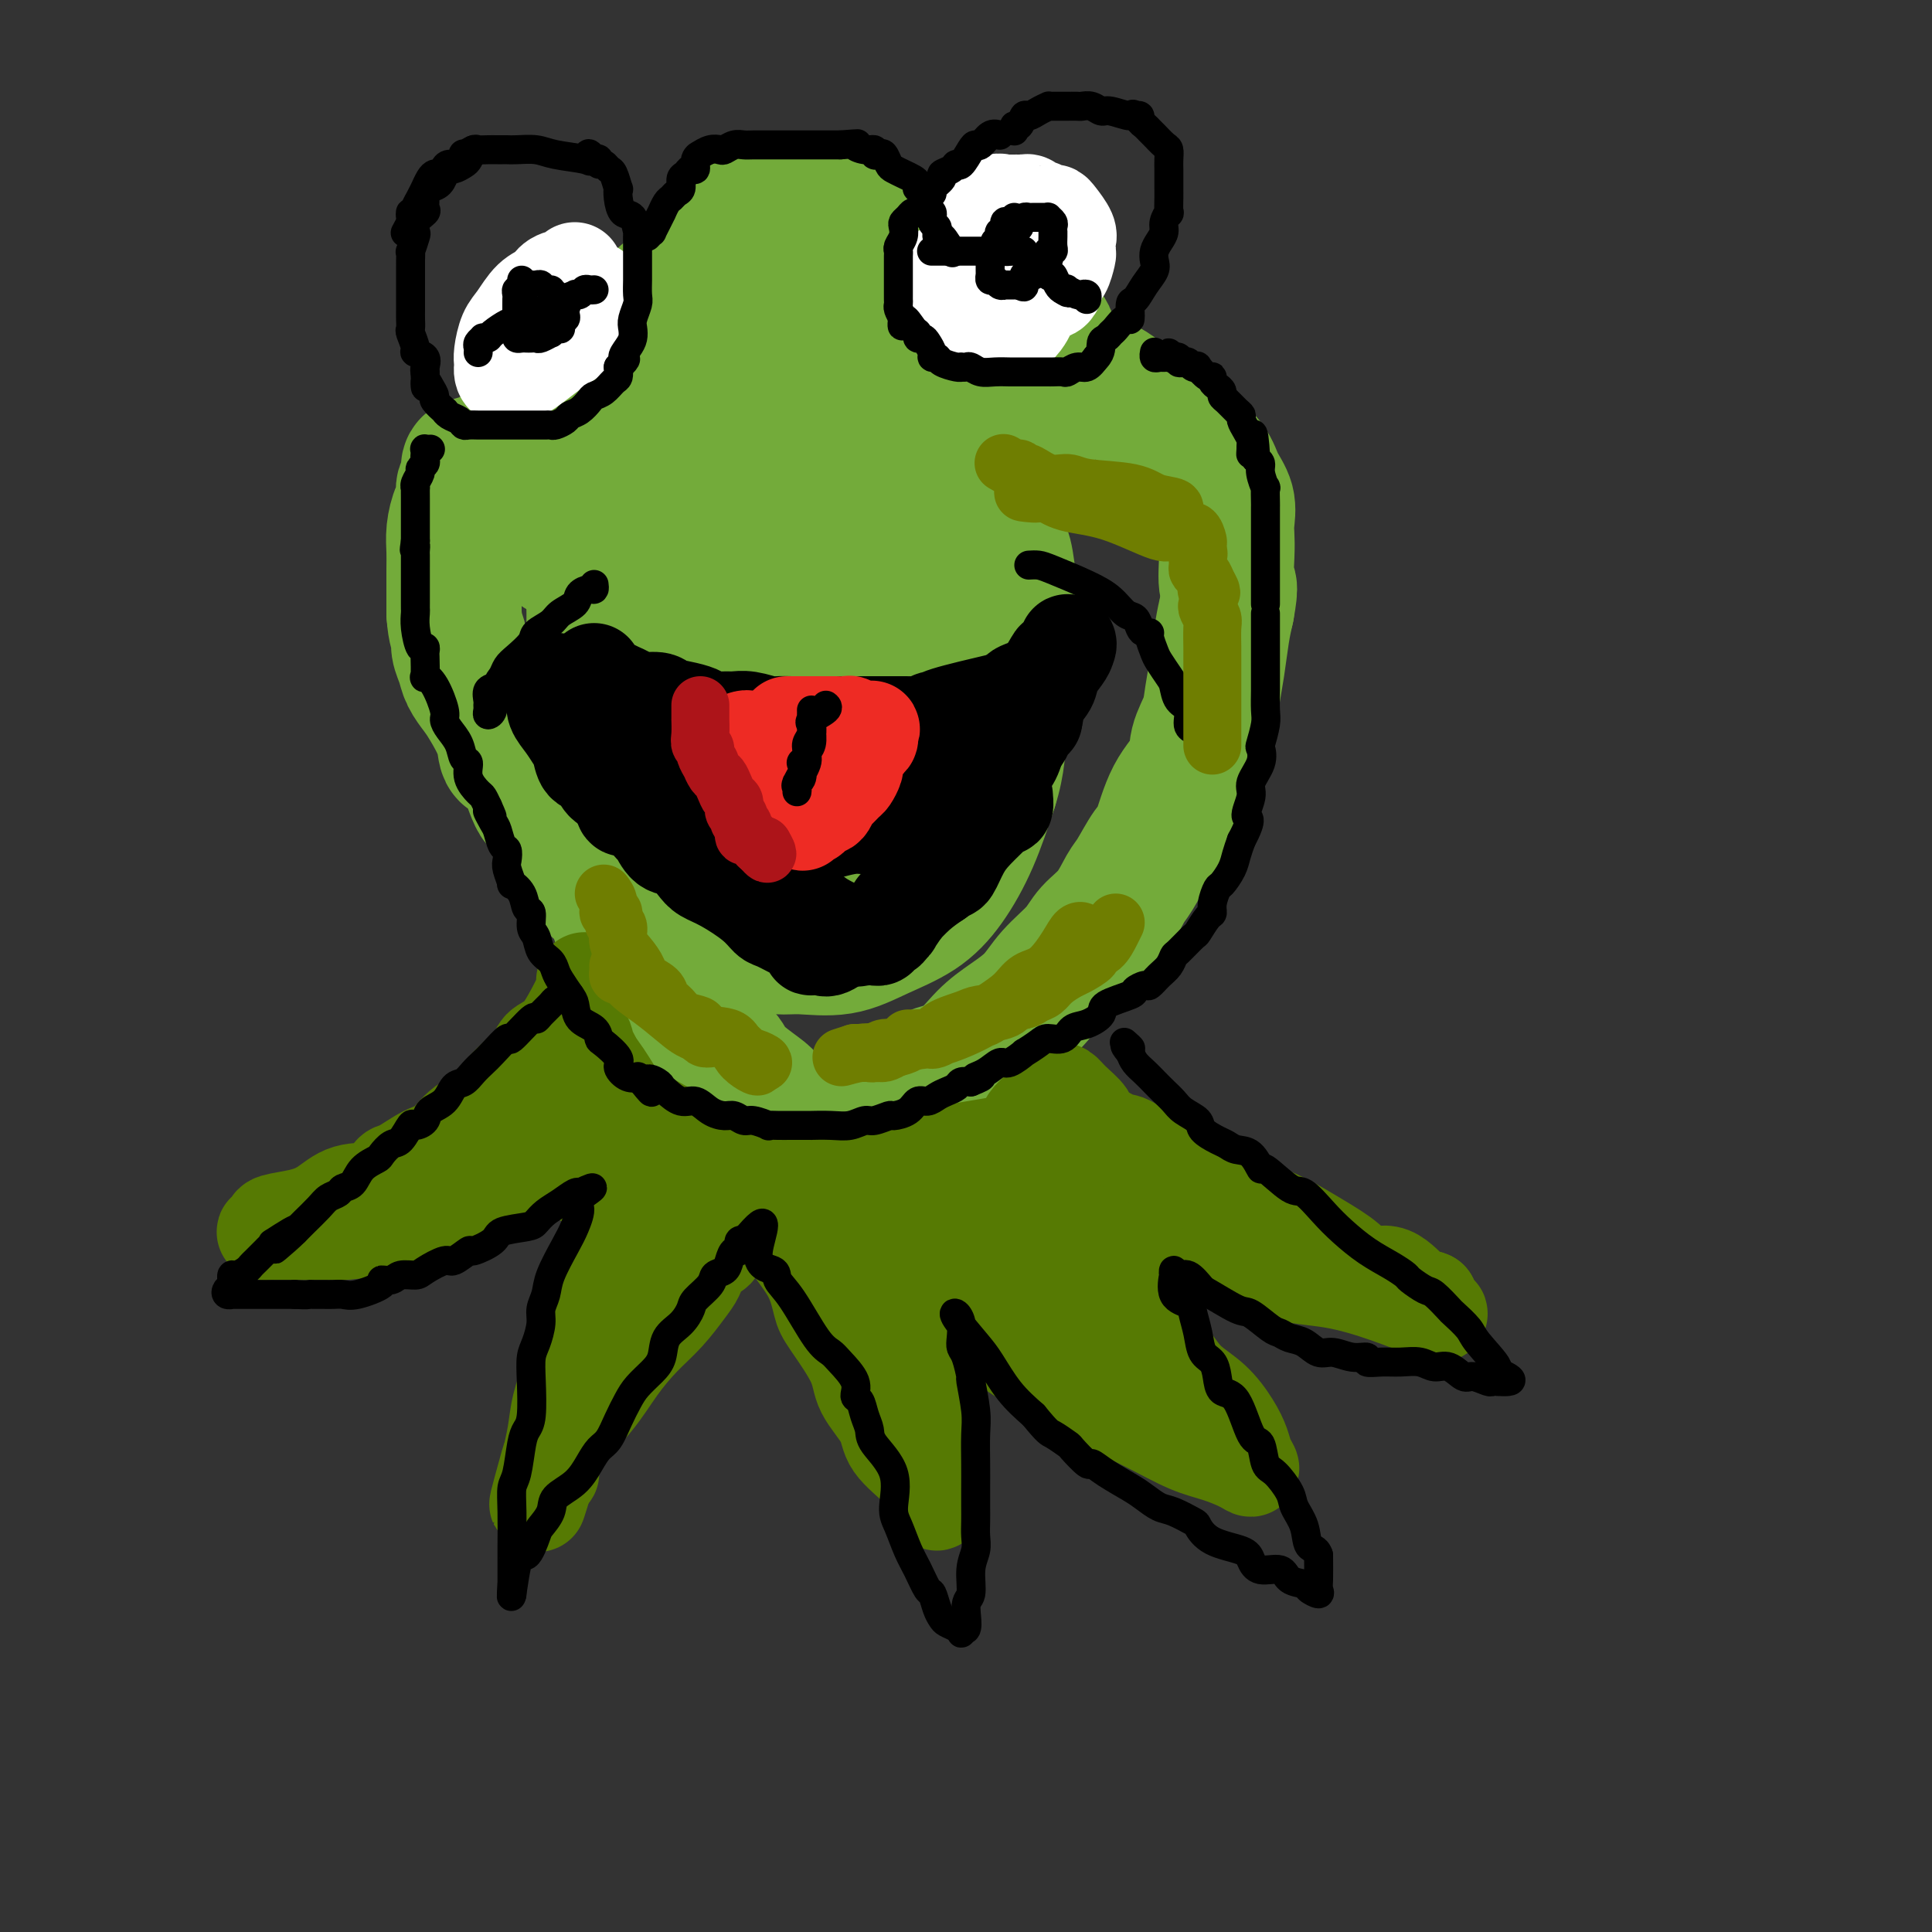 <svg viewBox='0 0 400 400' version='1.1' xmlns='http://www.w3.org/2000/svg' xmlns:xlink='http://www.w3.org/1999/xlink'><rect x="0" y="0" width="400" height="400" fill="#333333" stroke="none"/><g fill='none' stroke='#73AB3A' stroke-width='28' stroke-linecap='round' stroke-linejoin='round'><path d='M132,101c-0.248,0.005 -0.495,0.010 0,0c0.495,-0.010 1.733,-0.034 3,-1c1.267,-0.966 2.562,-2.872 4,-4c1.438,-1.128 3.019,-1.476 5,-2c1.981,-0.524 4.362,-1.224 6,-2c1.638,-0.776 2.534,-1.627 4,-2c1.466,-0.373 3.501,-0.268 5,-1c1.499,-0.732 2.463,-2.301 4,-3c1.537,-0.699 3.646,-0.527 5,-1c1.354,-0.473 1.952,-1.591 3,-2c1.048,-0.409 2.545,-0.109 4,0c1.455,0.109 2.869,0.027 4,0c1.131,-0.027 1.977,-0.000 3,0c1.023,0.000 2.221,-0.026 4,0c1.779,0.026 4.140,0.106 6,0c1.860,-0.106 3.219,-0.396 5,0c1.781,0.396 3.985,1.479 6,2c2.015,0.521 3.841,0.479 5,1c1.159,0.521 1.651,1.603 2,2c0.349,0.397 0.556,0.107 1,0c0.444,-0.107 1.127,-0.031 1,0c-0.127,0.031 -1.063,0.015 -2,0'/><path d='M210,88c1.822,0.773 -0.123,0.204 -1,0c-0.877,-0.204 -0.684,-0.044 -2,0c-1.316,0.044 -4.140,-0.028 -7,0c-2.860,0.028 -5.758,0.158 -9,0c-3.242,-0.158 -6.830,-0.603 -10,-1c-3.170,-0.397 -5.923,-0.747 -9,-1c-3.077,-0.253 -6.478,-0.408 -9,-1c-2.522,-0.592 -4.165,-1.620 -5,-2c-0.835,-0.380 -0.863,-0.110 -1,0c-0.137,0.110 -0.382,0.061 -1,0c-0.618,-0.061 -1.610,-0.134 -3,0c-1.390,0.134 -3.177,0.476 -6,1c-2.823,0.524 -6.683,1.229 -10,2c-3.317,0.771 -6.091,1.607 -9,2c-2.909,0.393 -5.952,0.344 -9,1c-3.048,0.656 -6.099,2.019 -9,3c-2.901,0.981 -5.652,1.580 -7,2c-1.348,0.420 -1.293,0.660 -2,1c-0.707,0.340 -2.175,0.781 -3,1c-0.825,0.219 -1.009,0.217 -1,1c0.009,0.783 0.209,2.351 0,3c-0.209,0.649 -0.826,0.378 -1,1c-0.174,0.622 0.097,2.135 0,3c-0.097,0.865 -0.562,1.080 -1,2c-0.438,0.920 -0.849,2.545 -1,4c-0.151,1.455 -0.040,2.740 0,4c0.040,1.260 0.011,2.495 0,4c-0.011,1.505 -0.003,3.280 0,4c0.003,0.720 0.001,0.386 0,1c-0.001,0.614 -0.000,2.175 0,3c0.000,0.825 0.000,0.912 0,1'/><path d='M94,127c0.240,3.680 0.841,4.379 1,5c0.159,0.621 -0.125,1.164 0,2c0.125,0.836 0.657,1.966 1,3c0.343,1.034 0.496,1.973 1,3c0.504,1.027 1.359,2.143 2,3c0.641,0.857 1.067,1.456 2,3c0.933,1.544 2.372,4.033 3,6c0.628,1.967 0.446,3.412 1,4c0.554,0.588 1.845,0.319 3,2c1.155,1.681 2.175,5.311 3,7c0.825,1.689 1.456,1.437 3,3c1.544,1.563 4.000,4.940 5,7c1.000,2.060 0.542,2.804 1,4c0.458,1.196 1.830,2.846 3,4c1.170,1.154 2.138,1.812 3,3c0.862,1.188 1.617,2.907 2,4c0.383,1.093 0.395,1.561 1,2c0.605,0.439 1.804,0.850 3,2c1.196,1.150 2.390,3.038 3,4c0.610,0.962 0.635,0.996 1,2c0.365,1.004 1.068,2.977 2,4c0.932,1.023 2.092,1.096 3,2c0.908,0.904 1.563,2.638 2,4c0.437,1.362 0.656,2.351 1,3c0.344,0.649 0.812,0.959 2,2c1.188,1.041 3.096,2.812 4,4c0.904,1.188 0.806,1.794 2,3c1.194,1.206 3.681,3.014 5,4c1.319,0.986 1.471,1.150 2,2c0.529,0.850 1.437,2.386 2,3c0.563,0.614 0.782,0.307 1,0'/><path d='M162,231c3.031,2.780 1.609,0.730 1,0c-0.609,-0.730 -0.406,-0.142 0,0c0.406,0.142 1.016,-0.163 2,0c0.984,0.163 2.342,0.796 3,1c0.658,0.204 0.616,-0.019 1,0c0.384,0.019 1.195,0.279 3,0c1.805,-0.279 4.603,-1.097 6,-1c1.397,0.097 1.394,1.108 3,0c1.606,-1.108 4.820,-4.337 7,-6c2.180,-1.663 3.327,-1.760 4,-2c0.673,-0.240 0.872,-0.622 2,-1c1.128,-0.378 3.185,-0.753 5,-2c1.815,-1.247 3.389,-3.365 5,-5c1.611,-1.635 3.259,-2.786 5,-4c1.741,-1.214 3.575,-2.490 5,-4c1.425,-1.510 2.441,-3.255 4,-5c1.559,-1.745 3.663,-3.490 5,-5c1.337,-1.510 1.909,-2.786 3,-4c1.091,-1.214 2.700,-2.364 4,-4c1.300,-1.636 2.289,-3.756 3,-5c0.711,-1.244 1.144,-1.612 2,-3c0.856,-1.388 2.137,-3.794 3,-5c0.863,-1.206 1.310,-1.210 2,-3c0.690,-1.790 1.624,-5.366 3,-8c1.376,-2.634 3.195,-4.326 4,-6c0.805,-1.674 0.597,-3.329 1,-5c0.403,-1.671 1.417,-3.359 2,-5c0.583,-1.641 0.733,-3.234 1,-5c0.267,-1.766 0.649,-3.706 1,-6c0.351,-2.294 0.672,-4.941 1,-7c0.328,-2.059 0.664,-3.529 1,-5'/><path d='M254,126c1.083,-5.929 0.292,-4.252 0,-5c-0.292,-0.748 -0.085,-3.922 0,-6c0.085,-2.078 0.047,-3.062 0,-4c-0.047,-0.938 -0.103,-1.830 0,-3c0.103,-1.170 0.365,-2.617 0,-4c-0.365,-1.383 -1.356,-2.701 -2,-4c-0.644,-1.299 -0.940,-2.578 -2,-4c-1.060,-1.422 -2.882,-2.987 -4,-4c-1.118,-1.013 -1.530,-1.475 -2,-2c-0.470,-0.525 -0.996,-1.114 -2,-2c-1.004,-0.886 -2.485,-2.069 -4,-3c-1.515,-0.931 -3.064,-1.610 -4,-2c-0.936,-0.390 -1.257,-0.491 -2,-1c-0.743,-0.509 -1.906,-1.428 -3,-2c-1.094,-0.572 -2.120,-0.798 -3,-1c-0.880,-0.202 -1.616,-0.380 -3,-1c-1.384,-0.620 -3.418,-1.683 -5,-2c-1.582,-0.317 -2.714,0.111 -3,0c-0.286,-0.111 0.274,-0.762 0,-1c-0.274,-0.238 -1.381,-0.064 -2,0c-0.619,0.064 -0.748,0.018 -1,0c-0.252,-0.018 -0.626,-0.009 -1,0'/><path d='M211,75c-3.244,-0.778 -2.356,-0.222 -2,0c0.356,0.222 0.178,0.111 0,0'/><path d='M106,92c1.112,-0.272 2.224,-0.543 3,-1c0.776,-0.457 1.215,-1.098 2,-2c0.785,-0.902 1.917,-2.064 3,-3c1.083,-0.936 2.117,-1.645 3,-2c0.883,-0.355 1.616,-0.355 3,-2c1.384,-1.645 3.419,-4.934 4,-6c0.581,-1.066 -0.292,0.091 1,-1c1.292,-1.091 4.748,-4.430 7,-7c2.252,-2.570 3.299,-4.372 5,-6c1.701,-1.628 4.055,-3.082 6,-5c1.945,-1.918 3.480,-4.298 5,-6c1.520,-1.702 3.024,-2.725 4,-4c0.976,-1.275 1.425,-2.803 3,-3c1.575,-0.197 4.276,0.937 4,0c-0.276,-0.937 -3.531,-3.945 5,-2c8.531,1.945 28.847,8.844 37,12c8.153,3.156 4.144,2.567 3,3c-1.144,0.433 0.577,1.886 2,3c1.423,1.114 2.550,1.890 4,3c1.450,1.110 3.225,2.555 5,4'/><path d='M215,67c2.587,2.627 2.056,2.695 2,3c-0.056,0.305 0.363,0.847 1,2c0.637,1.153 1.492,2.916 2,4c0.508,1.084 0.670,1.488 1,2c0.330,0.512 0.829,1.130 1,2c0.171,0.870 0.013,1.991 0,2c-0.013,0.009 0.120,-1.096 0,-2c-0.120,-0.904 -0.493,-1.608 -1,-2c-0.507,-0.392 -1.148,-0.473 -2,-2c-0.852,-1.527 -1.917,-4.499 -3,-6c-1.083,-1.501 -2.186,-1.530 -3,-2c-0.814,-0.470 -1.340,-1.380 -2,-2c-0.660,-0.620 -1.453,-0.951 -2,-1c-0.547,-0.049 -0.846,0.185 -1,0c-0.154,-0.185 -0.163,-0.790 -1,-1c-0.837,-0.210 -2.504,-0.026 -4,0c-1.496,0.026 -2.822,-0.106 -4,0c-1.178,0.106 -2.207,0.451 -4,1c-1.793,0.549 -4.350,1.303 -7,2c-2.650,0.697 -5.394,1.336 -8,2c-2.606,0.664 -5.074,1.353 -7,2c-1.926,0.647 -3.310,1.251 -4,2c-0.690,0.749 -0.688,1.643 -1,2c-0.312,0.357 -0.939,0.178 -2,1c-1.061,0.822 -2.555,2.644 -3,4c-0.445,1.356 0.159,2.244 0,3c-0.159,0.756 -1.079,1.378 -2,2'/><path d='M161,85c-1.418,2.637 -0.964,3.230 -1,4c-0.036,0.770 -0.563,1.716 -2,4c-1.437,2.284 -3.782,5.908 -5,8c-1.218,2.092 -1.307,2.654 -2,4c-0.693,1.346 -1.990,3.475 -3,6c-1.010,2.525 -1.735,5.447 -3,9c-1.265,3.553 -3.071,7.739 -4,11c-0.929,3.261 -0.981,5.598 -1,9c-0.019,3.402 -0.007,7.868 0,11c0.007,3.132 0.008,4.928 0,7c-0.008,2.072 -0.023,4.419 0,6c0.023,1.581 0.086,2.397 0,4c-0.086,1.603 -0.321,3.993 0,6c0.321,2.007 1.199,3.632 2,5c0.801,1.368 1.527,2.478 2,4c0.473,1.522 0.694,3.455 1,5c0.306,1.545 0.697,2.700 1,3c0.303,0.300 0.518,-0.257 1,0c0.482,0.257 1.231,1.327 2,2c0.769,0.673 1.560,0.950 2,1c0.440,0.050 0.530,-0.128 1,0c0.470,0.128 1.319,0.562 3,1c1.681,0.438 4.195,0.881 6,1c1.805,0.119 2.901,-0.085 5,0c2.099,0.085 5.201,0.460 8,0c2.799,-0.460 5.294,-1.756 8,-3c2.706,-1.244 5.622,-2.437 8,-4c2.378,-1.563 4.217,-3.498 6,-6c1.783,-2.502 3.509,-5.572 5,-9c1.491,-3.428 2.745,-7.214 4,-11'/><path d='M205,163c1.723,-5.321 1.530,-8.624 2,-12c0.470,-3.376 1.601,-6.824 2,-10c0.399,-3.176 0.065,-6.080 0,-9c-0.065,-2.920 0.138,-5.854 0,-9c-0.138,-3.146 -0.617,-6.502 -1,-8c-0.383,-1.498 -0.670,-1.136 -1,-1c-0.330,0.136 -0.702,0.047 -1,0c-0.298,-0.047 -0.523,-0.052 -1,0c-0.477,0.052 -1.208,0.160 -2,0c-0.792,-0.160 -1.647,-0.588 -5,0c-3.353,0.588 -9.206,2.191 -13,4c-3.794,1.809 -5.530,3.823 -8,5c-2.470,1.177 -5.673,1.515 -8,3c-2.327,1.485 -3.776,4.115 -5,6c-1.224,1.885 -2.222,3.025 -3,5c-0.778,1.975 -1.334,4.784 -2,7c-0.666,2.216 -1.441,3.839 -2,6c-0.559,2.161 -0.901,4.859 -1,7c-0.099,2.141 0.044,3.726 0,6c-0.044,2.274 -0.274,5.238 0,8c0.274,2.762 1.052,5.323 2,8c0.948,2.677 2.066,5.472 3,7c0.934,1.528 1.685,1.791 2,2c0.315,0.209 0.195,0.364 1,0c0.805,-0.364 2.536,-1.247 4,-2c1.464,-0.753 2.660,-1.377 4,-3c1.340,-1.623 2.822,-4.245 5,-8c2.178,-3.755 5.051,-8.644 7,-13c1.949,-4.356 2.975,-8.178 4,-12'/><path d='M188,150c3.034,-7.275 2.619,-8.961 3,-12c0.381,-3.039 1.556,-7.430 2,-11c0.444,-3.570 0.156,-6.319 0,-9c-0.156,-2.681 -0.179,-5.296 0,-8c0.179,-2.704 0.562,-5.499 0,-8c-0.562,-2.501 -2.069,-4.709 -3,-6c-0.931,-1.291 -1.287,-1.667 -2,-2c-0.713,-0.333 -1.782,-0.625 -3,-1c-1.218,-0.375 -2.585,-0.832 -4,-1c-1.415,-0.168 -2.880,-0.045 -5,0c-2.120,0.045 -4.896,0.012 -7,0c-2.104,-0.012 -3.535,-0.003 -5,0c-1.465,0.003 -2.963,-0.002 -5,0c-2.037,0.002 -4.613,0.009 -7,0c-2.387,-0.009 -4.587,-0.034 -7,0c-2.413,0.034 -5.041,0.126 -7,1c-1.959,0.874 -3.249,2.528 -4,4c-0.751,1.472 -0.961,2.761 -2,4c-1.039,1.239 -2.905,2.426 -4,4c-1.095,1.574 -1.418,3.534 -2,5c-0.582,1.466 -1.423,2.437 -2,4c-0.577,1.563 -0.889,3.716 -1,6c-0.111,2.284 -0.020,4.698 0,7c0.020,2.302 -0.032,4.494 0,7c0.032,2.506 0.146,5.328 0,8c-0.146,2.672 -0.552,5.194 1,9c1.552,3.806 5.062,8.896 7,12c1.938,3.104 2.303,4.224 3,6c0.697,1.776 1.726,4.209 3,6c1.274,1.791 2.793,2.940 4,4c1.207,1.060 2.104,2.030 3,3'/><path d='M144,182c3.793,5.370 3.277,3.294 4,3c0.723,-0.294 2.685,1.193 4,2c1.315,0.807 1.982,0.935 3,1c1.018,0.065 2.388,0.069 4,0c1.612,-0.069 3.465,-0.210 5,0c1.535,0.210 2.752,0.772 4,1c1.248,0.228 2.526,0.120 4,0c1.474,-0.120 3.142,-0.254 4,0c0.858,0.254 0.904,0.896 2,0c1.096,-0.896 3.243,-3.328 4,-3c0.757,0.328 0.126,3.417 3,-3c2.874,-6.417 9.253,-22.341 12,-30c2.747,-7.659 1.860,-7.052 2,-8c0.140,-0.948 1.306,-3.450 2,-5c0.694,-1.550 0.918,-2.148 1,-4c0.082,-1.852 0.024,-4.957 0,-8c-0.024,-3.043 -0.014,-6.023 0,-9c0.014,-2.977 0.030,-5.951 0,-9c-0.030,-3.049 -0.108,-6.173 0,-9c0.108,-2.827 0.402,-5.358 0,-8c-0.402,-2.642 -1.500,-5.394 -3,-8c-1.500,-2.606 -3.401,-5.066 -5,-7c-1.599,-1.934 -2.895,-3.341 -4,-4c-1.105,-0.659 -2.018,-0.568 -3,-1c-0.982,-0.432 -2.034,-1.385 -3,-2c-0.966,-0.615 -1.848,-0.890 -3,-1c-1.152,-0.110 -2.576,-0.055 -4,0'/><path d='M177,70c-3.621,-0.634 -6.174,-0.220 -9,0c-2.826,0.220 -5.925,0.247 -8,0c-2.075,-0.247 -3.124,-0.768 -6,0c-2.876,0.768 -7.578,2.823 -10,4c-2.422,1.177 -2.565,1.475 -3,3c-0.435,1.525 -1.161,4.277 -2,6c-0.839,1.723 -1.790,2.416 -2,6c-0.210,3.584 0.322,10.057 0,12c-0.322,1.943 -1.499,-0.645 0,4c1.499,4.645 5.675,16.524 8,22c2.325,5.476 2.798,4.548 4,6c1.202,1.452 3.132,5.284 4,7c0.868,1.716 0.674,1.316 1,2c0.326,0.684 1.174,2.453 2,4c0.826,1.547 1.632,2.874 3,6c1.368,3.126 3.299,8.052 4,10c0.701,1.948 0.171,0.920 0,1c-0.171,0.080 0.017,1.270 0,1c-0.017,-0.270 -0.239,-2.001 0,-3c0.239,-0.999 0.940,-1.268 1,-3c0.060,-1.732 -0.520,-4.928 0,-8c0.520,-3.072 2.140,-6.019 3,-9c0.860,-2.981 0.960,-5.994 1,-9c0.040,-3.006 0.020,-6.003 0,-9'/><path d='M168,123c1.000,-6.866 1.001,-4.531 1,-6c-0.001,-1.469 -0.004,-6.743 0,-9c0.004,-2.257 0.015,-1.499 0,-1c-0.015,0.499 -0.056,0.737 0,1c0.056,0.263 0.207,0.550 0,2c-0.207,1.450 -0.774,4.061 -1,7c-0.226,2.939 -0.113,6.204 0,9c0.113,2.796 0.226,5.121 0,8c-0.226,2.879 -0.793,6.312 -1,9c-0.207,2.688 -0.056,4.632 0,6c0.056,1.368 0.015,2.161 0,3c-0.015,0.839 -0.004,1.723 0,2c0.004,0.277 0.001,-0.054 0,-1c-0.001,-0.946 -0.000,-2.507 0,-4c0.000,-1.493 0.000,-2.919 0,-5c-0.000,-2.081 -0.000,-4.816 0,-8c0.000,-3.184 0.000,-6.817 0,-10c-0.000,-3.183 -0.000,-5.917 0,-8c0.000,-2.083 0.000,-3.514 0,-5c-0.000,-1.486 -0.000,-3.028 0,-4c0.000,-0.972 0.000,-1.374 0,-2c-0.000,-0.626 -0.000,-1.476 0,-2c0.000,-0.524 0.000,-0.721 0,-1c-0.000,-0.279 -0.000,-0.639 0,-1'/><path d='M167,103c-0.012,-8.031 -0.040,-3.607 0,-2c0.040,1.607 0.150,0.398 0,0c-0.150,-0.398 -0.559,0.014 -1,0c-0.441,-0.014 -0.913,-0.454 -1,0c-0.087,0.454 0.210,1.803 -1,4c-1.210,2.197 -3.927,5.244 -5,7c-1.073,1.756 -0.502,2.222 -1,4c-0.498,1.778 -2.066,4.868 -3,7c-0.934,2.132 -1.235,3.305 -2,5c-0.765,1.695 -1.993,3.913 -3,6c-1.007,2.087 -1.794,4.044 -2,5c-0.206,0.956 0.169,0.911 0,1c-0.169,0.089 -0.880,0.313 -1,0c-0.120,-0.313 0.352,-1.161 0,-2c-0.352,-0.839 -1.529,-1.668 -2,-2c-0.471,-0.332 -0.235,-0.166 0,0'/><path d='M128,101c0.139,-0.302 0.278,-0.604 0,0c-0.278,0.604 -0.974,2.113 -2,3c-1.026,0.887 -2.384,1.152 -3,2c-0.616,0.848 -0.491,2.280 -1,3c-0.509,0.720 -1.652,0.729 -2,1c-0.348,0.271 0.099,0.804 0,1c-0.099,0.196 -0.742,0.056 -1,0c-0.258,-0.056 -0.129,-0.028 0,0'/><path d='M119,111c0.091,-0.091 0.182,-0.182 0,0c-0.182,0.182 -0.636,0.636 -1,1c-0.364,0.364 -0.636,0.636 -1,1c-0.364,0.364 -0.818,0.818 -1,1c-0.182,0.182 -0.091,0.091 0,0'/></g>
<g fill='none' stroke='#567A03' stroke-width='20' stroke-linecap='round' stroke-linejoin='round'><path d='M121,203c0.272,0.275 0.544,0.549 0,2c-0.544,1.451 -1.902,4.077 -3,6c-1.098,1.923 -1.934,3.142 -3,4c-1.066,0.858 -2.360,1.354 -3,2c-0.640,0.646 -0.625,1.441 -2,3c-1.375,1.559 -4.141,3.883 -6,6c-1.859,2.117 -2.813,4.028 -4,5c-1.187,0.972 -2.607,1.004 -4,2c-1.393,0.996 -2.758,2.957 -4,4c-1.242,1.043 -2.362,1.167 -4,2c-1.638,0.833 -3.795,2.376 -5,3c-1.205,0.624 -1.457,0.328 -2,1c-0.543,0.672 -1.375,2.313 -3,3c-1.625,0.687 -4.042,0.422 -6,1c-1.958,0.578 -3.456,2.001 -5,3c-1.544,0.999 -3.132,1.574 -5,2c-1.868,0.426 -4.014,0.703 -5,1c-0.986,0.297 -0.810,0.616 -1,1c-0.190,0.384 -0.744,0.835 -1,1c-0.256,0.165 -0.214,0.044 0,0c0.214,-0.044 0.599,-0.012 1,0c0.401,0.012 0.819,0.003 2,0c1.181,-0.003 3.126,-0.001 5,0c1.874,0.001 3.678,0.000 5,0c1.322,-0.000 2.161,-0.000 3,0'/><path d='M71,255c3.857,-0.218 5.499,-0.763 7,-1c1.501,-0.237 2.861,-0.166 5,-1c2.139,-0.834 5.059,-2.573 7,-3c1.941,-0.427 2.905,0.458 4,0c1.095,-0.458 2.321,-2.258 4,-3c1.679,-0.742 3.811,-0.428 6,-1c2.189,-0.572 4.437,-2.032 6,-3c1.563,-0.968 2.443,-1.443 4,-2c1.557,-0.557 3.790,-1.195 6,-2c2.210,-0.805 4.397,-1.777 6,-2c1.603,-0.223 2.623,0.304 4,0c1.377,-0.304 3.110,-1.439 4,-2c0.890,-0.561 0.937,-0.549 1,0c0.063,0.549 0.141,1.637 0,3c-0.141,1.363 -0.502,3.003 -1,4c-0.498,0.997 -1.134,1.350 -2,3c-0.866,1.650 -1.961,4.596 -3,7c-1.039,2.404 -2.022,4.266 -3,7c-0.978,2.734 -1.949,6.340 -3,9c-1.051,2.660 -2.180,4.372 -3,7c-0.820,2.628 -1.330,6.171 -2,9c-0.670,2.829 -1.500,4.944 -2,7c-0.500,2.056 -0.669,4.053 -1,6c-0.331,1.947 -0.823,3.845 -1,5c-0.177,1.155 -0.037,1.567 0,2c0.037,0.433 -0.028,0.886 0,1c0.028,0.114 0.151,-0.110 0,0c-0.151,0.110 -0.575,0.555 -1,1'/><path d='M113,306c-3.282,10.882 -0.988,2.587 0,-1c0.988,-3.587 0.668,-2.465 1,-3c0.332,-0.535 1.316,-2.729 3,-5c1.684,-2.271 4.068,-4.621 6,-7c1.932,-2.379 3.410,-4.786 5,-7c1.590,-2.214 3.291,-4.235 5,-6c1.709,-1.765 3.426,-3.276 5,-5c1.574,-1.724 3.004,-3.662 4,-5c0.996,-1.338 1.559,-2.075 2,-3c0.441,-0.925 0.759,-2.038 1,-3c0.241,-0.962 0.405,-1.773 1,-2c0.595,-0.227 1.622,0.131 2,0c0.378,-0.131 0.108,-0.752 0,-1c-0.108,-0.248 -0.054,-0.124 0,0'/><path d='M163,255c0.024,0.753 0.049,1.505 1,3c0.951,1.495 2.829,3.731 4,6c1.171,2.269 1.634,4.570 2,6c0.366,1.430 0.633,1.987 2,4c1.367,2.013 3.833,5.480 5,8c1.167,2.520 1.034,4.093 2,6c0.966,1.907 3.032,4.146 4,6c0.968,1.854 0.837,3.321 2,5c1.163,1.679 3.618,3.568 5,5c1.382,1.432 1.691,2.405 2,3c0.309,0.595 0.619,0.811 1,1c0.381,0.189 0.835,0.351 1,1c0.165,0.649 0.043,1.784 0,2c-0.043,0.216 -0.005,-0.486 0,-1c0.005,-0.514 -0.023,-0.839 0,-2c0.023,-1.161 0.096,-3.157 0,-5c-0.096,-1.843 -0.361,-3.534 -1,-6c-0.639,-2.466 -1.651,-5.708 -3,-9c-1.349,-3.292 -3.036,-6.635 -4,-10c-0.964,-3.365 -1.206,-6.753 -2,-10c-0.794,-3.247 -2.141,-6.355 -3,-9c-0.859,-2.645 -1.231,-4.828 -2,-7c-0.769,-2.172 -1.934,-4.335 -2,-5c-0.066,-0.665 0.967,0.167 2,1'/><path d='M179,248c-2.397,-9.276 -0.890,-1.967 0,1c0.890,2.967 1.162,1.590 2,2c0.838,0.410 2.242,2.607 4,5c1.758,2.393 3.870,4.983 6,7c2.130,2.017 4.277,3.460 6,5c1.723,1.540 3.020,3.177 5,5c1.980,1.823 4.641,3.831 6,5c1.359,1.169 1.415,1.500 4,3c2.585,1.500 7.698,4.169 11,6c3.302,1.831 4.792,2.822 7,4c2.208,1.178 5.132,2.541 8,4c2.868,1.459 5.680,3.012 8,4c2.320,0.988 4.150,1.409 6,2c1.850,0.591 3.721,1.353 5,2c1.279,0.647 1.968,1.181 2,1c0.032,-0.181 -0.592,-1.075 -1,-2c-0.408,-0.925 -0.599,-1.879 -1,-3c-0.401,-1.121 -1.011,-2.409 -2,-4c-0.989,-1.591 -2.356,-3.483 -4,-5c-1.644,-1.517 -3.564,-2.657 -5,-4c-1.436,-1.343 -2.388,-2.887 -4,-5c-1.612,-2.113 -3.886,-4.793 -6,-7c-2.114,-2.207 -4.069,-3.940 -6,-6c-1.931,-2.060 -3.837,-4.446 -6,-7c-2.163,-2.554 -4.581,-5.277 -7,-8'/><path d='M217,253c-6.956,-7.586 -5.347,-5.550 -5,-5c0.347,0.550 -0.570,-0.387 -1,-1c-0.430,-0.613 -0.374,-0.903 0,-1c0.374,-0.097 1.067,-0.002 1,0c-0.067,0.002 -0.894,-0.087 0,0c0.894,0.087 3.509,0.352 5,1c1.491,0.648 1.857,1.680 3,2c1.143,0.320 3.063,-0.070 6,1c2.937,1.070 6.891,3.602 11,5c4.109,1.398 8.374,1.663 13,3c4.626,1.337 9.612,3.746 14,5c4.388,1.254 8.178,1.353 12,2c3.822,0.647 7.676,1.842 11,3c3.324,1.158 6.118,2.280 8,3c1.882,0.720 2.853,1.040 3,1c0.147,-0.040 -0.529,-0.440 -1,-1c-0.471,-0.560 -0.735,-1.280 -1,-2'/><path d='M296,269c-0.755,-0.438 -1.641,-0.034 -3,-1c-1.359,-0.966 -3.190,-3.301 -5,-4c-1.810,-0.699 -3.598,0.238 -5,0c-1.402,-0.238 -2.419,-1.652 -4,-3c-1.581,-1.348 -3.725,-2.630 -6,-4c-2.275,-1.370 -4.679,-2.830 -7,-4c-2.321,-1.170 -4.558,-2.051 -7,-3c-2.442,-0.949 -5.088,-1.964 -7,-3c-1.912,-1.036 -3.091,-2.091 -5,-3c-1.909,-0.909 -4.547,-1.670 -7,-3c-2.453,-1.330 -4.719,-3.227 -6,-4c-1.281,-0.773 -1.576,-0.421 -3,-1c-1.424,-0.579 -3.978,-2.088 -5,-3c-1.022,-0.912 -0.512,-1.226 -1,-2c-0.488,-0.774 -1.973,-2.007 -3,-3c-1.027,-0.993 -1.597,-1.745 -2,-2c-0.403,-0.255 -0.641,-0.011 -1,0c-0.359,0.011 -0.841,-0.210 -1,0c-0.159,0.210 0.004,0.849 -1,2c-1.004,1.151 -3.177,2.812 -4,4c-0.823,1.188 -0.297,1.904 -1,3c-0.703,1.096 -2.635,2.573 -4,4c-1.365,1.427 -2.161,2.805 -3,4c-0.839,1.195 -1.720,2.207 -2,3c-0.280,0.793 0.040,1.367 0,2c-0.040,0.633 -0.440,1.324 -1,2c-0.560,0.676 -1.280,1.338 -2,2'/><path d='M200,252c-3.949,4.699 -3.820,3.448 -4,3c-0.180,-0.448 -0.668,-0.091 -1,0c-0.332,0.091 -0.507,-0.084 -1,0c-0.493,0.084 -1.304,0.427 -3,0c-1.696,-0.427 -4.279,-1.623 -6,-3c-1.721,-1.377 -2.582,-2.933 -4,-4c-1.418,-1.067 -3.392,-1.645 -5,-2c-1.608,-0.355 -2.850,-0.487 -4,-1c-1.150,-0.513 -2.210,-1.406 -3,-2c-0.790,-0.594 -1.312,-0.889 -2,-1c-0.688,-0.111 -1.541,-0.036 -2,0c-0.459,0.036 -0.523,0.035 -1,0c-0.477,-0.035 -1.368,-0.105 -2,0c-0.632,0.105 -1.006,0.384 -2,0c-0.994,-0.384 -2.606,-1.433 -5,-2c-2.394,-0.567 -5.568,-0.653 -11,-3c-5.432,-2.347 -13.123,-6.954 -16,-9c-2.877,-2.046 -0.940,-1.532 -1,-2c-0.060,-0.468 -2.118,-1.918 -3,-3c-0.882,-1.082 -0.587,-1.795 -1,-3c-0.413,-1.205 -1.534,-2.901 -2,-4c-0.466,-1.099 -0.276,-1.600 0,-1c0.276,0.600 0.638,2.300 1,4'/><path d='M122,219c0.157,0.382 0.050,-0.164 1,1c0.950,1.164 2.957,4.037 4,6c1.043,1.963 1.121,3.015 2,4c0.879,0.985 2.558,1.901 4,3c1.442,1.099 2.647,2.379 4,3c1.353,0.621 2.855,0.583 5,1c2.145,0.417 4.932,1.290 7,2c2.068,0.710 3.417,1.259 5,2c1.583,0.741 3.398,1.676 5,2c1.602,0.324 2.989,0.038 4,0c1.011,-0.038 1.647,0.171 5,0c3.353,-0.171 9.424,-0.722 12,-1c2.576,-0.278 1.657,-0.284 5,-1c3.343,-0.716 10.948,-2.144 16,-3c5.052,-0.856 7.550,-1.141 9,-2c1.450,-0.859 1.852,-2.290 2,-2c0.148,0.290 0.042,2.303 0,3c-0.042,0.697 -0.019,0.080 0,0c0.019,-0.080 0.033,0.379 0,1c-0.033,0.621 -0.114,1.404 0,2c0.114,0.596 0.422,1.005 0,2c-0.422,0.995 -1.575,2.576 -2,4c-0.425,1.424 -0.121,2.693 0,4c0.121,1.307 0.061,2.654 0,4'/><path d='M210,254c-0.289,3.729 -0.011,3.050 0,4c0.011,0.950 -0.246,3.528 0,5c0.246,1.472 0.994,1.838 2,3c1.006,1.162 2.271,3.121 3,4c0.729,0.879 0.921,0.677 1,0c0.079,-0.677 0.045,-1.830 0,-2c-0.045,-0.170 -0.100,0.643 0,0c0.100,-0.643 0.354,-2.741 0,-4c-0.354,-1.259 -1.318,-1.679 -2,-3c-0.682,-1.321 -1.083,-3.542 -2,-5c-0.917,-1.458 -2.349,-2.154 -4,-3c-1.651,-0.846 -3.521,-1.843 -5,-3c-1.479,-1.157 -2.565,-2.473 -3,-3c-0.435,-0.527 -0.217,-0.263 0,0'/><path d='M110,225c-0.099,1.215 -0.198,2.431 0,3c0.198,0.569 0.692,0.492 1,1c0.308,0.508 0.429,1.600 1,3c0.571,1.400 1.591,3.107 3,5c1.409,1.893 3.207,3.970 4,5c0.793,1.030 0.582,1.012 2,2c1.418,0.988 4.464,2.983 6,4c1.536,1.017 1.561,1.057 2,1c0.439,-0.057 1.294,-0.211 3,0c1.706,0.211 4.265,0.789 6,1c1.735,0.211 2.647,0.057 4,0c1.353,-0.057 3.146,-0.015 4,0c0.854,0.015 0.768,0.004 1,0c0.232,-0.004 0.780,-0.001 1,0c0.220,0.001 0.110,0.001 0,0'/></g>
<g fill='none' stroke='#FFFFFF' stroke-width='20' stroke-linecap='round' stroke-linejoin='round'><path d='M119,56c-0.125,0.361 -0.249,0.723 -1,1c-0.751,0.277 -2.127,0.471 -3,1c-0.873,0.529 -1.243,1.395 -2,2c-0.757,0.605 -1.902,0.950 -3,2c-1.098,1.050 -2.151,2.806 -3,4c-0.849,1.194 -1.496,1.825 -2,3c-0.504,1.175 -0.866,2.894 -1,4c-0.134,1.106 -0.041,1.600 0,2c0.041,0.400 0.029,0.705 0,1c-0.029,0.295 -0.076,0.581 0,1c0.076,0.419 0.275,0.972 1,1c0.725,0.028 1.977,-0.468 3,-1c1.023,-0.532 1.818,-1.101 3,-2c1.182,-0.899 2.750,-2.127 4,-3c1.250,-0.873 2.181,-1.389 3,-2c0.819,-0.611 1.526,-1.317 2,-2c0.474,-0.683 0.715,-1.345 1,-2c0.285,-0.655 0.612,-1.304 1,-2c0.388,-0.696 0.836,-1.441 1,-2c0.164,-0.559 0.044,-0.933 0,-1c-0.044,-0.067 -0.012,0.174 0,0c0.012,-0.174 0.003,-0.764 0,-1c-0.003,-0.236 -0.002,-0.118 0,0'/><path d='M194,57c-0.261,1.300 -0.522,2.601 0,3c0.522,0.399 1.828,-0.103 3,1c1.172,1.103 2.211,3.812 3,5c0.789,1.188 1.330,0.854 2,1c0.670,0.146 1.470,0.771 2,1c0.530,0.229 0.789,0.063 1,0c0.211,-0.063 0.375,-0.023 1,0c0.625,0.023 1.711,0.030 2,0c0.289,-0.030 -0.219,-0.096 0,0c0.219,0.096 1.165,0.354 2,0c0.835,-0.354 1.557,-1.321 2,-2c0.443,-0.679 0.605,-1.069 1,-2c0.395,-0.931 1.024,-2.404 2,-3c0.976,-0.596 2.300,-0.316 3,-1c0.700,-0.684 0.775,-2.333 1,-3c0.225,-0.667 0.598,-0.351 1,-1c0.402,-0.649 0.833,-2.261 1,-3c0.167,-0.739 0.070,-0.605 0,-1c-0.070,-0.395 -0.112,-1.320 0,-2c0.112,-0.680 0.377,-1.114 0,-2c-0.377,-0.886 -1.396,-2.222 -2,-3c-0.604,-0.778 -0.792,-0.997 -1,-1c-0.208,-0.003 -0.437,0.209 -1,0c-0.563,-0.209 -1.460,-0.841 -2,-1c-0.540,-0.159 -0.722,0.153 -1,0c-0.278,-0.153 -0.652,-0.773 -1,-1c-0.348,-0.227 -0.671,-0.061 -1,0c-0.329,0.061 -0.666,0.016 -1,0c-0.334,-0.016 -0.667,-0.004 -1,0c-0.333,0.004 -0.667,0.001 -1,0c-0.333,-0.001 -0.667,-0.001 -1,0'/><path d='M208,42c-1.879,-0.449 -1.078,-0.072 -1,0c0.078,0.072 -0.567,-0.162 -1,0c-0.433,0.162 -0.652,0.718 -1,1c-0.348,0.282 -0.823,0.288 -1,1c-0.177,0.712 -0.055,2.131 0,3c0.055,0.869 0.043,1.189 0,2c-0.043,0.811 -0.117,2.112 0,3c0.117,0.888 0.424,1.362 1,2c0.576,0.638 1.423,1.439 2,2c0.577,0.561 0.886,0.882 1,1c0.114,0.118 0.033,0.034 0,0c-0.033,-0.034 -0.016,-0.017 0,0'/><path d='M210,54c0.000,0.000 0.100,0.100 0.1,0.1'/></g>
<g fill='none' stroke='#000000' stroke-width='20' stroke-linecap='round' stroke-linejoin='round'><path d='M123,139c-0.065,0.333 -0.130,0.666 0,1c0.130,0.334 0.455,0.668 1,1c0.545,0.332 1.309,0.663 2,1c0.691,0.337 1.310,0.682 2,1c0.690,0.318 1.451,0.610 2,1c0.549,0.390 0.885,0.878 2,1c1.115,0.122 3.007,-0.121 4,0c0.993,0.121 1.085,0.607 2,1c0.915,0.393 2.653,0.694 4,1c1.347,0.306 2.302,0.617 3,1c0.698,0.383 1.139,0.838 2,1c0.861,0.162 2.141,0.029 3,0c0.859,-0.029 1.297,0.045 2,0c0.703,-0.045 1.672,-0.208 3,0c1.328,0.208 3.014,0.788 4,1c0.986,0.212 1.273,0.057 2,0c0.727,-0.057 1.896,-0.015 3,0c1.104,0.015 2.144,0.004 4,0c1.856,-0.004 4.527,-0.001 6,0c1.473,0.001 1.747,0.000 3,0c1.253,-0.000 3.487,-0.000 5,0c1.513,0.000 2.307,0.001 3,0c0.693,-0.001 1.284,-0.004 2,0c0.716,0.004 1.555,0.016 2,0c0.445,-0.016 0.496,-0.058 1,0c0.504,0.058 1.461,0.217 2,0c0.539,-0.217 0.660,-0.811 1,-1c0.340,-0.189 0.899,0.026 1,0c0.101,-0.026 -0.257,-0.293 2,-1c2.257,-0.707 7.128,-1.853 12,-3'/><path d='M208,145c2.959,-1.168 2.356,-1.587 3,-2c0.644,-0.413 2.537,-0.819 4,-2c1.463,-1.181 2.498,-3.137 3,-4c0.502,-0.863 0.472,-0.632 1,-1c0.528,-0.368 1.613,-1.333 2,-2c0.387,-0.667 0.078,-1.035 0,-1c-0.078,0.035 0.077,0.472 0,1c-0.077,0.528 -0.387,1.147 -1,2c-0.613,0.853 -1.529,1.941 -2,3c-0.471,1.059 -0.497,2.091 -1,3c-0.503,0.909 -1.484,1.697 -2,3c-0.516,1.303 -0.569,3.121 -1,4c-0.431,0.879 -1.241,0.819 -2,2c-0.759,1.181 -1.468,3.603 -2,5c-0.532,1.397 -0.886,1.768 -2,3c-1.114,1.232 -2.988,3.326 -4,5c-1.012,1.674 -1.160,2.929 -2,4c-0.840,1.071 -2.370,1.958 -3,3c-0.630,1.042 -0.358,2.237 -1,3c-0.642,0.763 -2.198,1.093 -3,2c-0.802,0.907 -0.848,2.393 -1,3c-0.152,0.607 -0.408,0.337 -1,1c-0.592,0.663 -1.519,2.260 -2,3c-0.481,0.740 -0.514,0.622 -1,1c-0.486,0.378 -1.425,1.251 -2,2c-0.575,0.749 -0.788,1.375 -1,2'/><path d='M187,188c-5.709,8.610 -2.983,3.134 -2,1c0.983,-2.134 0.221,-0.927 0,0c-0.221,0.927 0.100,1.573 0,2c-0.100,0.427 -0.619,0.636 -1,1c-0.381,0.364 -0.623,0.882 -1,1c-0.377,0.118 -0.888,-0.165 -1,0c-0.112,0.165 0.174,0.776 0,1c-0.174,0.224 -0.808,0.059 -1,0c-0.192,-0.059 0.059,-0.013 0,0c-0.059,0.013 -0.429,-0.006 -1,0c-0.571,0.006 -1.345,0.038 -2,0c-0.655,-0.038 -1.192,-0.145 -1,0c0.192,0.145 1.112,0.544 0,0c-1.112,-0.544 -4.257,-2.030 -6,-3c-1.743,-0.970 -2.083,-1.425 -3,-2c-0.917,-0.575 -2.410,-1.271 -4,-2c-1.590,-0.729 -3.276,-1.491 -4,-2c-0.724,-0.509 -0.485,-0.766 -1,-1c-0.515,-0.234 -1.783,-0.447 -3,-1c-1.217,-0.553 -2.384,-1.447 -3,-2c-0.616,-0.553 -0.681,-0.767 -1,-1c-0.319,-0.233 -0.894,-0.486 -2,-1c-1.106,-0.514 -2.745,-1.290 -4,-2c-1.255,-0.710 -2.128,-1.355 -3,-2'/><path d='M143,175c-6.104,-3.686 -4.362,-3.399 -4,-4c0.362,-0.601 -0.654,-2.088 -2,-3c-1.346,-0.912 -3.020,-1.247 -4,-2c-0.980,-0.753 -1.264,-1.923 -2,-3c-0.736,-1.077 -1.922,-2.060 -3,-3c-1.078,-0.940 -2.048,-1.837 -3,-3c-0.952,-1.163 -1.886,-2.593 -3,-4c-1.114,-1.407 -2.407,-2.793 -3,-4c-0.593,-1.207 -0.484,-2.237 -1,-3c-0.516,-0.763 -1.655,-1.260 -2,-2c-0.345,-0.740 0.104,-1.722 0,-2c-0.104,-0.278 -0.759,0.148 -1,0c-0.241,-0.148 -0.066,-0.872 0,-1c0.066,-0.128 0.023,0.338 0,1c-0.023,0.662 -0.028,1.518 0,2c0.028,0.482 0.088,0.589 0,1c-0.088,0.411 -0.323,1.126 0,2c0.323,0.874 1.203,1.906 2,3c0.797,1.094 1.512,2.251 2,3c0.488,0.749 0.750,1.089 1,2c0.250,0.911 0.487,2.393 1,3c0.513,0.607 1.303,0.338 2,1c0.697,0.662 1.303,2.255 2,3c0.697,0.745 1.485,0.641 2,1c0.515,0.359 0.758,1.179 1,2'/><path d='M128,165c2.102,3.225 0.856,2.287 1,2c0.144,-0.287 1.679,0.078 3,1c1.321,0.922 2.427,2.400 3,3c0.573,0.600 0.614,0.321 1,1c0.386,0.679 1.118,2.316 2,3c0.882,0.684 1.913,0.416 3,1c1.087,0.584 2.231,2.020 3,3c0.769,0.980 1.162,1.504 2,2c0.838,0.496 2.120,0.963 4,2c1.880,1.037 4.360,2.642 6,4c1.640,1.358 2.442,2.468 3,3c0.558,0.532 0.871,0.485 2,1c1.129,0.515 3.073,1.591 4,2c0.927,0.409 0.837,0.152 1,0c0.163,-0.152 0.578,-0.198 1,0c0.422,0.198 0.852,0.641 1,1c0.148,0.359 0.015,0.635 0,1c-0.015,0.365 0.088,0.819 0,1c-0.088,0.181 -0.365,0.089 0,0c0.365,-0.089 1.374,-0.175 2,0c0.626,0.175 0.869,0.613 2,0c1.131,-0.613 3.148,-2.275 5,-3c1.852,-0.725 3.538,-0.514 5,-1c1.462,-0.486 2.701,-1.669 4,-3c1.299,-1.331 2.657,-2.809 4,-4c1.343,-1.191 2.672,-2.096 4,-3'/><path d='M194,182c2.447,-1.806 2.564,-1.322 3,-2c0.436,-0.678 1.193,-2.519 2,-4c0.807,-1.481 1.666,-2.600 3,-4c1.334,-1.400 3.142,-3.079 4,-4c0.858,-0.921 0.765,-1.084 1,-1c0.235,0.084 0.799,0.415 1,0c0.201,-0.415 0.039,-1.575 0,-2c-0.039,-0.425 0.046,-0.114 0,0c-0.046,0.114 -0.223,0.030 -1,0c-0.777,-0.030 -2.155,-0.008 -4,0c-1.845,0.008 -4.156,0.002 -6,0c-1.844,-0.002 -3.222,-0.001 -5,0c-1.778,0.001 -3.957,-0.000 -6,0c-2.043,0.000 -3.951,0.001 -7,0c-3.049,-0.001 -7.240,-0.002 -9,0c-1.760,0.002 -1.090,0.009 -2,0c-0.910,-0.009 -3.401,-0.033 -5,0c-1.599,0.033 -2.305,0.125 -4,0c-1.695,-0.125 -4.377,-0.465 -7,-1c-2.623,-0.535 -5.186,-1.265 -7,-2c-1.814,-0.735 -2.878,-1.475 -4,-2c-1.122,-0.525 -2.302,-0.834 -3,-1c-0.698,-0.166 -0.914,-0.190 -1,0c-0.086,0.190 -0.043,0.595 0,1'/><path d='M137,160c-3.223,-0.774 -0.281,-0.209 2,1c2.281,1.209 3.900,3.064 5,4c1.100,0.936 1.683,0.955 3,2c1.317,1.045 3.370,3.117 5,4c1.630,0.883 2.836,0.576 4,1c1.164,0.424 2.284,1.578 3,2c0.716,0.422 1.027,0.111 1,0c-0.027,-0.111 -0.391,-0.024 0,0c0.391,0.024 1.538,-0.017 2,0c0.462,0.017 0.241,0.090 1,0c0.759,-0.090 2.500,-0.344 5,-1c2.500,-0.656 5.761,-1.715 8,-2c2.239,-0.285 3.456,0.205 5,0c1.544,-0.205 3.413,-1.105 5,-2c1.587,-0.895 2.890,-1.785 4,-2c1.110,-0.215 2.025,0.246 3,0c0.975,-0.246 2.009,-1.199 3,-2c0.991,-0.801 1.938,-1.450 3,-2c1.062,-0.550 2.237,-1.001 3,-2c0.763,-0.999 1.112,-2.546 2,-3c0.888,-0.454 2.314,0.186 3,0c0.686,-0.186 0.633,-1.198 1,-2c0.367,-0.802 1.155,-1.396 2,-2c0.845,-0.604 1.747,-1.220 2,-2c0.253,-0.780 -0.142,-1.726 0,-2c0.142,-0.274 0.822,0.122 1,0c0.178,-0.122 -0.144,-0.764 0,-1c0.144,-0.236 0.756,-0.068 1,0c0.244,0.068 0.122,0.034 0,0'/><path d='M212,145c0.111,0.000 0.222,0.000 0,0c-0.222,0.000 -0.778,0.000 -1,0c-0.222,0.000 -0.111,0.000 0,0'/></g>
<g fill='none' stroke='#000000' stroke-width='6' stroke-linecap='round' stroke-linejoin='round'><path d='M99,73c0.032,-0.339 0.065,-0.679 0,-1c-0.065,-0.321 -0.227,-0.624 0,-1c0.227,-0.376 0.842,-0.827 1,-1c0.158,-0.173 -0.142,-0.070 0,0c0.142,0.070 0.727,0.107 1,0c0.273,-0.107 0.234,-0.358 1,-1c0.766,-0.642 2.337,-1.674 3,-2c0.663,-0.326 0.418,0.053 1,0c0.582,-0.053 1.991,-0.540 3,-1c1.009,-0.460 1.620,-0.893 2,-1c0.380,-0.107 0.531,0.112 1,0c0.469,-0.112 1.258,-0.556 2,-1c0.742,-0.444 1.438,-0.890 2,-1c0.562,-0.110 0.991,0.115 1,0c0.009,-0.115 -0.401,-0.571 0,-1c0.401,-0.429 1.613,-0.833 2,-1c0.387,-0.167 -0.050,-0.097 0,0c0.050,0.097 0.588,0.222 1,0c0.412,-0.222 0.698,-0.792 1,-1c0.302,-0.208 0.620,-0.056 1,0c0.380,0.056 0.823,0.016 1,0c0.177,-0.016 0.089,-0.008 0,0'/><path d='M108,58c0.113,0.869 0.226,1.737 0,2c-0.226,0.263 -0.793,-0.081 -1,0c-0.207,0.081 -0.056,0.586 0,1c0.056,0.414 0.015,0.736 0,1c-0.015,0.264 -0.004,0.471 0,1c0.004,0.529 0.001,1.381 0,2c-0.001,0.619 -0.000,1.006 0,1c0.000,-0.006 -0.001,-0.404 0,0c0.001,0.404 0.003,1.611 0,2c-0.003,0.389 -0.012,-0.039 0,0c0.012,0.039 0.045,0.547 0,1c-0.045,0.453 -0.166,0.853 0,1c0.166,0.147 0.621,0.040 1,0c0.379,-0.040 0.684,-0.015 1,0c0.316,0.015 0.644,0.019 1,0c0.356,-0.019 0.739,-0.061 1,0c0.261,0.061 0.399,0.226 1,0c0.601,-0.226 1.664,-0.845 2,-1c0.336,-0.155 -0.053,0.152 0,0c0.053,-0.152 0.550,-0.762 1,-1c0.450,-0.238 0.852,-0.102 1,0c0.148,0.102 0.042,0.172 0,0c-0.042,-0.172 -0.021,-0.586 0,-1'/><path d='M116,67c0.559,-0.703 -0.045,-0.961 0,-1c0.045,-0.039 0.737,0.141 1,0c0.263,-0.141 0.095,-0.602 0,-1c-0.095,-0.398 -0.117,-0.734 0,-1c0.117,-0.266 0.372,-0.464 0,-1c-0.372,-0.536 -1.370,-1.412 -2,-2c-0.630,-0.588 -0.890,-0.890 -1,-1c-0.110,-0.110 -0.068,-0.028 0,0c0.068,0.028 0.163,0.004 0,0c-0.163,-0.004 -0.582,0.013 -1,0c-0.418,-0.013 -0.833,-0.056 -1,0c-0.167,0.056 -0.086,0.211 0,0c0.086,-0.211 0.177,-0.789 0,-1c-0.177,-0.211 -0.622,-0.057 -1,0c-0.378,0.057 -0.689,0.015 -1,0c-0.311,-0.015 -0.622,-0.004 -1,0c-0.378,0.004 -0.822,0.001 -1,0c-0.178,-0.001 -0.089,-0.001 0,0'/><path d='M193,52c-0.118,0.000 -0.236,0.000 0,0c0.236,-0.000 0.825,-0.000 1,0c0.175,0.000 -0.066,0.000 0,0c0.066,-0.000 0.439,-0.000 1,0c0.561,0.000 1.311,0.000 2,0c0.689,-0.000 1.316,-0.000 2,0c0.684,0.000 1.426,0.000 2,0c0.574,-0.000 0.980,-0.000 1,0c0.020,0.000 -0.346,0.000 0,0c0.346,-0.000 1.403,-0.000 2,0c0.597,0.000 0.732,0.000 1,0c0.268,-0.000 0.667,-0.000 1,0c0.333,0.000 0.600,0.000 1,0c0.400,-0.000 0.934,-0.001 1,0c0.066,0.001 -0.336,0.005 0,0c0.336,-0.005 1.411,-0.020 2,0c0.589,0.020 0.694,0.073 1,0c0.306,-0.073 0.813,-0.274 1,0c0.187,0.274 0.053,1.022 0,1c-0.053,-0.022 -0.025,-0.815 1,0c1.025,0.815 3.048,3.239 4,4c0.952,0.761 0.833,-0.141 1,0c0.167,0.141 0.619,1.326 1,2c0.381,0.674 0.690,0.837 1,1'/><path d='M220,60c1.803,1.254 1.310,0.387 1,0c-0.310,-0.387 -0.437,-0.296 0,0c0.437,0.296 1.438,0.798 2,1c0.563,0.202 0.687,0.106 1,0c0.313,-0.106 0.815,-0.221 1,0c0.185,0.221 0.053,0.777 0,1c-0.053,0.223 -0.026,0.111 0,0'/><path d='M210,45c-0.301,0.485 -0.603,0.970 -1,1c-0.397,0.030 -0.890,-0.394 -1,0c-0.110,0.394 0.163,1.607 0,2c-0.163,0.393 -0.761,-0.036 -1,0c-0.239,0.036 -0.120,0.535 0,1c0.120,0.465 0.243,0.895 0,1c-0.243,0.105 -0.850,-0.116 -1,0c-0.150,0.116 0.156,0.570 0,1c-0.156,0.430 -0.774,0.836 -1,1c-0.226,0.164 -0.061,0.085 0,0c0.061,-0.085 0.016,-0.178 0,0c-0.016,0.178 -0.004,0.626 0,1c0.004,0.374 0.001,0.673 0,1c-0.001,0.327 -0.001,0.680 0,1c0.001,0.320 0.003,0.607 0,1c-0.003,0.393 -0.012,0.894 0,1c0.012,0.106 0.046,-0.182 0,0c-0.046,0.182 -0.172,0.833 0,1c0.172,0.167 0.642,-0.151 1,0c0.358,0.151 0.603,0.773 1,1c0.397,0.227 0.946,0.061 1,0c0.054,-0.061 -0.388,-0.016 0,0c0.388,0.016 1.604,0.004 2,0c0.396,-0.004 -0.030,-0.001 0,0c0.030,0.001 0.515,0.001 1,0'/><path d='M211,59c1.168,0.585 1.086,0.546 1,0c-0.086,-0.546 -0.178,-1.599 0,-2c0.178,-0.401 0.626,-0.149 1,0c0.374,0.149 0.675,0.195 1,0c0.325,-0.195 0.675,-0.631 1,-1c0.325,-0.369 0.627,-0.673 1,-1c0.373,-0.327 0.818,-0.678 1,-1c0.182,-0.322 0.101,-0.615 0,-1c-0.101,-0.385 -0.223,-0.864 0,-1c0.223,-0.136 0.792,0.069 1,0c0.208,-0.069 0.055,-0.414 0,-1c-0.055,-0.586 -0.014,-1.414 0,-2c0.014,-0.586 -0.000,-0.931 0,-1c0.000,-0.069 0.015,0.139 0,0c-0.015,-0.139 -0.060,-0.626 0,-1c0.060,-0.374 0.223,-0.636 0,-1c-0.223,-0.364 -0.833,-0.830 -1,-1c-0.167,-0.170 0.110,-0.045 0,0c-0.110,0.045 -0.607,0.011 -1,0c-0.393,-0.011 -0.683,-0.000 -1,0c-0.317,0.000 -0.659,-0.011 -1,0c-0.341,0.011 -0.679,0.044 -1,0c-0.321,-0.044 -0.625,-0.166 -1,0c-0.375,0.166 -0.821,0.619 -1,1c-0.179,0.381 -0.089,0.691 0,1'/><path d='M211,47c-1.321,0.378 -1.125,0.822 -1,1c0.125,0.178 0.177,0.089 0,0c-0.177,-0.089 -0.584,-0.178 -1,0c-0.416,0.178 -0.840,0.622 -1,1c-0.160,0.378 -0.057,0.690 0,1c0.057,0.310 0.067,0.619 0,1c-0.067,0.381 -0.210,0.833 0,1c0.210,0.167 0.774,0.048 1,0c0.226,-0.048 0.113,-0.024 0,0'/><path d='M207,28c-0.645,-0.228 -1.290,-0.456 -2,0c-0.710,0.456 -1.486,1.596 -2,2c-0.514,0.404 -0.766,0.073 -1,0c-0.234,-0.073 -0.449,0.113 -1,1c-0.551,0.887 -1.438,2.474 -2,3c-0.562,0.526 -0.799,-0.010 -1,0c-0.201,0.010 -0.365,0.566 -1,1c-0.635,0.434 -1.742,0.745 -2,1c-0.258,0.255 0.334,0.453 0,1c-0.334,0.547 -1.595,1.443 -2,2c-0.405,0.557 0.046,0.775 0,1c-0.046,0.225 -0.590,0.455 -1,1c-0.410,0.545 -0.688,1.403 -1,2c-0.312,0.597 -0.658,0.933 -1,1c-0.342,0.067 -0.679,-0.134 -1,0c-0.321,0.134 -0.626,0.603 -1,1c-0.374,0.397 -0.818,0.723 -1,1c-0.182,0.277 -0.101,0.507 0,1c0.101,0.493 0.223,1.249 0,2c-0.223,0.751 -0.792,1.495 -1,2c-0.208,0.505 -0.056,0.769 0,1c0.056,0.231 0.015,0.428 0,1c-0.015,0.572 -0.004,1.519 0,2c0.004,0.481 0.001,0.496 0,1c-0.001,0.504 -0.000,1.497 0,2c0.000,0.503 -0.001,0.515 0,1c0.001,0.485 0.003,1.442 0,2c-0.003,0.558 -0.011,0.717 0,1c0.011,0.283 0.041,0.692 0,1c-0.041,0.308 -0.155,0.517 0,1c0.155,0.483 0.577,1.242 1,2'/><path d='M187,66c-0.259,3.139 -0.406,0.487 0,0c0.406,-0.487 1.365,1.192 2,2c0.635,0.808 0.945,0.745 1,1c0.055,0.255 -0.144,0.829 0,1c0.144,0.171 0.630,-0.060 1,0c0.370,0.060 0.622,0.411 1,1c0.378,0.589 0.882,1.415 1,2c0.118,0.585 -0.150,0.927 0,1c0.150,0.073 0.719,-0.124 1,0c0.281,0.124 0.275,0.569 1,1c0.725,0.431 2.183,0.846 3,1c0.817,0.154 0.995,0.045 1,0c0.005,-0.045 -0.162,-0.026 0,0c0.162,0.026 0.653,0.060 1,0c0.347,-0.060 0.550,-0.212 1,0c0.450,0.212 1.145,0.789 2,1c0.855,0.211 1.868,0.057 3,0c1.132,-0.057 2.382,-0.015 3,0c0.618,0.015 0.603,0.004 1,0c0.397,-0.004 1.204,-0.001 2,0c0.796,0.001 1.579,-0.000 2,0c0.421,0.000 0.479,0.001 1,0c0.521,-0.001 1.505,-0.004 2,0c0.495,0.004 0.503,0.017 1,0c0.497,-0.017 1.484,-0.062 2,0c0.516,0.062 0.561,0.233 1,0c0.439,-0.233 1.272,-0.870 2,-1c0.728,-0.130 1.351,0.249 2,0c0.649,-0.249 1.325,-1.124 2,-2'/><path d='M227,74c1.108,-1.097 0.878,-2.341 1,-3c0.122,-0.659 0.597,-0.734 1,-1c0.403,-0.266 0.734,-0.723 1,-1c0.266,-0.277 0.466,-0.373 1,-1c0.534,-0.627 1.403,-1.784 2,-2c0.597,-0.216 0.924,0.511 1,0c0.076,-0.511 -0.099,-2.258 0,-3c0.099,-0.742 0.471,-0.478 1,-1c0.529,-0.522 1.216,-1.830 2,-3c0.784,-1.170 1.664,-2.200 2,-3c0.336,-0.800 0.127,-1.368 0,-2c-0.127,-0.632 -0.174,-1.326 0,-2c0.174,-0.674 0.568,-1.327 1,-2c0.432,-0.673 0.900,-1.367 1,-2c0.100,-0.633 -0.169,-1.204 0,-2c0.169,-0.796 0.777,-1.818 1,-2c0.223,-0.182 0.060,0.474 0,0c-0.060,-0.474 -0.016,-2.080 0,-3c0.016,-0.920 0.005,-1.154 0,-2c-0.005,-0.846 -0.003,-2.306 0,-3c0.003,-0.694 0.008,-0.624 0,-1c-0.008,-0.376 -0.030,-1.200 0,-2c0.030,-0.800 0.110,-1.576 0,-2c-0.110,-0.424 -0.412,-0.495 -1,-1c-0.588,-0.505 -1.463,-1.446 -2,-2c-0.537,-0.554 -0.735,-0.723 -1,-1c-0.265,-0.277 -0.597,-0.662 -1,-1c-0.403,-0.338 -0.878,-0.630 -1,-1c-0.122,-0.370 0.108,-0.820 0,-1c-0.108,-0.180 -0.554,-0.090 -1,0'/><path d='M235,24c-0.938,-0.863 -0.283,-0.021 -1,0c-0.717,0.021 -2.807,-0.779 -4,-1c-1.193,-0.221 -1.491,0.137 -2,0c-0.509,-0.137 -1.230,-0.769 -2,-1c-0.770,-0.231 -1.590,-0.062 -2,0c-0.410,0.062 -0.412,0.017 -1,0c-0.588,-0.017 -1.764,-0.005 -2,0c-0.236,0.005 0.467,0.004 0,0c-0.467,-0.004 -2.104,-0.011 -3,0c-0.896,0.011 -1.052,0.039 -1,0c0.052,-0.039 0.312,-0.146 0,0c-0.312,0.146 -1.198,0.546 -2,1c-0.802,0.454 -1.521,0.963 -2,1c-0.479,0.037 -0.717,-0.396 -1,0c-0.283,0.396 -0.612,1.622 -1,2c-0.388,0.378 -0.835,-0.090 -1,0c-0.165,0.090 -0.047,0.740 0,1c0.047,0.260 0.024,0.130 0,0'/><path d='M98,31c-0.364,0.765 -0.728,1.530 -1,2c-0.272,0.470 -0.450,0.646 -1,1c-0.550,0.354 -1.470,0.886 -2,1c-0.530,0.114 -0.670,-0.191 -1,0c-0.330,0.191 -0.849,0.878 -1,1c-0.151,0.122 0.065,-0.319 0,0c-0.065,0.319 -0.410,1.399 -1,2c-0.590,0.601 -1.424,0.724 -2,1c-0.576,0.276 -0.894,0.707 -1,1c-0.106,0.293 -0.001,0.450 0,1c0.001,0.550 -0.104,1.493 0,2c0.104,0.507 0.416,0.578 0,1c-0.416,0.422 -1.562,1.193 -2,2c-0.438,0.807 -0.170,1.648 0,2c0.170,0.352 0.242,0.214 0,1c-0.242,0.786 -0.797,2.495 -1,3c-0.203,0.505 -0.054,-0.194 0,0c0.054,0.194 0.015,1.281 0,2c-0.015,0.719 -0.004,1.070 0,2c0.004,0.930 0.001,2.439 0,3c-0.001,0.561 -0.002,0.176 0,1c0.002,0.824 0.005,2.858 0,4c-0.005,1.142 -0.017,1.391 0,2c0.017,0.609 0.065,1.577 0,2c-0.065,0.423 -0.242,0.302 0,1c0.242,0.698 0.902,2.215 1,3c0.098,0.785 -0.365,0.839 0,1c0.365,0.161 1.560,0.428 2,1c0.440,0.572 0.126,1.449 0,2c-0.126,0.551 -0.063,0.775 0,1'/><path d='M88,77c0.267,5.219 -0.064,2.765 0,2c0.064,-0.765 0.524,0.158 1,1c0.476,0.842 0.967,1.602 1,2c0.033,0.398 -0.391,0.435 0,1c0.391,0.565 1.596,1.658 2,2c0.404,0.342 0.005,-0.066 0,0c-0.005,0.066 0.384,0.606 1,1c0.616,0.394 1.461,0.641 2,1c0.539,0.359 0.774,0.828 1,1c0.226,0.172 0.445,0.046 1,0c0.555,-0.046 1.447,-0.012 2,0c0.553,0.012 0.767,0.003 1,0c0.233,-0.003 0.486,-0.001 1,0c0.514,0.001 1.288,0.000 2,0c0.712,-0.000 1.360,-0.000 2,0c0.640,0.000 1.271,0.000 2,0c0.729,-0.000 1.558,-0.000 2,0c0.442,0.000 0.499,0.001 1,0c0.501,-0.001 1.448,-0.003 2,0c0.552,0.003 0.711,0.012 1,0c0.289,-0.012 0.710,-0.044 1,0c0.290,0.044 0.449,0.163 1,0c0.551,-0.163 1.495,-0.607 2,-1c0.505,-0.393 0.572,-0.734 1,-1c0.428,-0.266 1.217,-0.456 2,-1c0.783,-0.544 1.558,-1.440 2,-2c0.442,-0.560 0.549,-0.783 1,-1c0.451,-0.217 1.245,-0.429 2,-1c0.755,-0.571 1.473,-1.500 2,-2c0.527,-0.500 0.865,-0.571 1,-1c0.135,-0.429 0.068,-1.214 0,-2'/><path d='M128,76c2.502,-2.213 1.258,-1.747 1,-2c-0.258,-0.253 0.471,-1.227 1,-2c0.529,-0.773 0.860,-1.347 1,-2c0.140,-0.653 0.090,-1.386 0,-2c-0.090,-0.614 -0.220,-1.108 0,-2c0.220,-0.892 0.791,-2.183 1,-3c0.209,-0.817 0.056,-1.161 0,-2c-0.056,-0.839 -0.015,-2.173 0,-3c0.015,-0.827 0.004,-1.148 0,-2c-0.004,-0.852 -0.000,-2.236 0,-3c0.000,-0.764 -0.002,-0.909 0,-1c0.002,-0.091 0.008,-0.127 0,-1c-0.008,-0.873 -0.030,-2.583 0,-3c0.030,-0.417 0.113,0.458 0,0c-0.113,-0.458 -0.422,-2.249 -1,-3c-0.578,-0.751 -1.426,-0.460 -2,-1c-0.574,-0.540 -0.875,-1.909 -1,-3c-0.125,-1.091 -0.075,-1.904 0,-2c0.075,-0.096 0.174,0.525 0,0c-0.174,-0.525 -0.620,-2.197 -1,-3c-0.380,-0.803 -0.693,-0.737 -1,-1c-0.307,-0.263 -0.608,-0.854 -1,-1c-0.392,-0.146 -0.875,0.153 -1,0c-0.125,-0.153 0.107,-0.758 0,-1c-0.107,-0.242 -0.554,-0.121 -1,0'/><path d='M123,33c-1.642,-2.332 -1.248,-0.663 -1,0c0.248,0.663 0.351,0.321 -1,0c-1.351,-0.321 -4.156,-0.622 -6,-1c-1.844,-0.378 -2.728,-0.833 -4,-1c-1.272,-0.167 -2.931,-0.045 -4,0c-1.069,0.045 -1.546,0.012 -2,0c-0.454,-0.012 -0.885,-0.003 -1,0c-0.115,0.003 0.087,-0.000 0,0c-0.087,0.000 -0.462,0.004 -1,0c-0.538,-0.004 -1.240,-0.017 -2,0c-0.760,0.017 -1.579,0.065 -2,0c-0.421,-0.065 -0.445,-0.242 -1,0c-0.555,0.242 -1.641,0.905 -2,1c-0.359,0.095 0.010,-0.377 0,0c-0.010,0.377 -0.398,1.604 -1,2c-0.602,0.396 -1.418,-0.038 -2,0c-0.582,0.038 -0.929,0.548 -1,1c-0.071,0.452 0.135,0.847 0,1c-0.135,0.153 -0.610,0.064 -1,0c-0.390,-0.064 -0.696,-0.102 -1,0c-0.304,0.102 -0.607,0.346 -1,1c-0.393,0.654 -0.876,1.720 -1,2c-0.124,0.280 0.110,-0.226 0,0c-0.110,0.226 -0.566,1.184 -1,2c-0.434,0.816 -0.848,1.489 -1,2c-0.152,0.511 -0.044,0.860 0,1c0.044,0.140 0.022,0.070 0,0'/><path d='M86,44c-0.686,1.030 -0.902,0.105 -1,0c-0.098,-0.105 -0.078,0.611 0,1c0.078,0.389 0.213,0.451 0,1c-0.213,0.549 -0.775,1.585 -1,2c-0.225,0.415 -0.112,0.207 0,0'/><path d='M123,121c0.055,0.440 0.110,0.880 0,1c-0.110,0.120 -0.384,-0.081 -1,0c-0.616,0.081 -1.573,0.445 -2,1c-0.427,0.555 -0.322,1.302 -1,2c-0.678,0.698 -2.139,1.345 -3,2c-0.861,0.655 -1.124,1.316 -2,2c-0.876,0.684 -2.367,1.391 -3,2c-0.633,0.609 -0.408,1.120 -1,2c-0.592,0.880 -2.000,2.128 -3,3c-1.000,0.872 -1.593,1.367 -2,2c-0.407,0.633 -0.630,1.406 -1,2c-0.370,0.594 -0.888,1.011 -1,2c-0.112,0.989 0.180,2.549 0,3c-0.180,0.451 -0.833,-0.208 -1,0c-0.167,0.208 0.152,1.283 0,2c-0.152,0.717 -0.774,1.075 -1,1c-0.226,-0.075 -0.055,-0.583 0,-1c0.055,-0.417 -0.005,-0.743 0,-1c0.005,-0.257 0.074,-0.444 0,-1c-0.074,-0.556 -0.293,-1.479 0,-2c0.293,-0.521 1.098,-0.640 2,-1c0.902,-0.360 1.902,-0.963 3,-2c1.098,-1.037 2.296,-2.510 3,-3c0.704,-0.490 0.916,0.003 1,0c0.084,-0.003 0.042,-0.501 0,-1'/><path d='M110,136c1.400,-1.867 0.400,-0.533 0,0c-0.400,0.533 -0.200,0.267 0,0'/><path d='M213,117c0.683,-0.040 1.366,-0.081 2,0c0.634,0.081 1.220,0.283 3,1c1.780,0.717 4.753,1.950 7,3c2.247,1.050 3.768,1.917 5,3c1.232,1.083 2.177,2.381 3,3c0.823,0.619 1.526,0.559 2,1c0.474,0.441 0.719,1.382 1,2c0.281,0.618 0.599,0.913 1,1c0.401,0.087 0.885,-0.033 1,0c0.115,0.033 -0.138,0.220 0,1c0.138,0.780 0.665,2.152 1,3c0.335,0.848 0.476,1.170 1,2c0.524,0.830 1.432,2.166 2,3c0.568,0.834 0.797,1.166 1,2c0.203,0.834 0.380,2.171 1,3c0.620,0.829 1.682,1.150 2,2c0.318,0.850 -0.107,2.229 0,3c0.107,0.771 0.745,0.935 1,1c0.255,0.065 0.128,0.033 0,0'/></g>
<g fill='none' stroke='#EE2B24' stroke-width='20' stroke-linecap='round' stroke-linejoin='round'><path d='M154,153c0.342,-0.098 0.683,-0.196 1,0c0.317,0.196 0.609,0.686 1,1c0.391,0.314 0.879,0.453 1,1c0.121,0.547 -0.126,1.502 0,2c0.126,0.498 0.625,0.539 1,1c0.375,0.461 0.625,1.343 1,2c0.375,0.657 0.875,1.089 1,2c0.125,0.911 -0.124,2.301 0,3c0.124,0.699 0.622,0.708 1,1c0.378,0.292 0.636,0.867 1,1c0.364,0.133 0.832,-0.174 1,0c0.168,0.174 0.034,0.831 0,1c-0.034,0.169 0.032,-0.151 0,0c-0.032,0.151 -0.163,0.771 0,1c0.163,0.229 0.618,0.065 1,0c0.382,-0.065 0.691,-0.033 1,0'/><path d='M165,169c1.884,2.478 1.095,0.674 1,0c-0.095,-0.674 0.503,-0.217 1,0c0.497,0.217 0.893,0.195 1,0c0.107,-0.195 -0.074,-0.562 0,-1c0.074,-0.438 0.405,-0.948 1,-1c0.595,-0.052 1.455,0.352 2,0c0.545,-0.352 0.777,-1.460 1,-2c0.223,-0.540 0.438,-0.513 1,-1c0.562,-0.487 1.471,-1.490 2,-2c0.529,-0.510 0.677,-0.528 1,-1c0.323,-0.472 0.819,-1.398 1,-2c0.181,-0.602 0.046,-0.881 0,-1c-0.046,-0.119 -0.005,-0.078 0,0c0.005,0.078 -0.027,0.194 0,0c0.027,-0.194 0.111,-0.697 0,-1c-0.111,-0.303 -0.418,-0.406 0,-1c0.418,-0.594 1.562,-1.678 2,-2c0.438,-0.322 0.169,0.120 0,0c-0.169,-0.120 -0.238,-0.802 0,-1c0.238,-0.198 0.782,0.086 1,0c0.218,-0.086 0.109,-0.543 0,-1'/><path d='M180,152c1.209,-2.260 -0.268,-0.408 -1,0c-0.732,0.408 -0.717,-0.626 -1,-1c-0.283,-0.374 -0.862,-0.086 -1,0c-0.138,0.086 0.167,-0.030 0,0c-0.167,0.030 -0.804,0.204 -1,0c-0.196,-0.204 0.050,-0.787 0,-1c-0.050,-0.213 -0.395,-0.057 -1,0c-0.605,0.057 -1.471,0.015 -2,0c-0.529,-0.015 -0.720,-0.004 -1,0c-0.280,0.004 -0.650,0.001 -1,0c-0.350,-0.001 -0.682,-0.000 -1,0c-0.318,0.000 -0.624,0.000 -1,0c-0.376,-0.000 -0.822,-0.000 -1,0c-0.178,0.000 -0.089,0.000 0,0c0.089,-0.000 0.179,-0.000 0,0c-0.179,0.000 -0.626,0.000 -1,0c-0.374,-0.000 -0.675,-0.000 -1,0c-0.325,0.000 -0.676,0.000 -1,0c-0.324,-0.000 -0.623,-0.000 -1,0c-0.377,0.000 -0.832,0.000 -1,0c-0.168,-0.000 -0.048,-0.000 0,0c0.048,0.000 0.024,0.000 0,0'/></g>
<g fill='none' stroke='#AD1419' stroke-width='12' stroke-linecap='round' stroke-linejoin='round'><path d='M145,146c-0.001,0.176 -0.001,0.351 0,1c0.001,0.649 0.004,1.771 0,2c-0.004,0.229 -0.016,-0.434 0,0c0.016,0.434 0.061,1.967 0,3c-0.061,1.033 -0.227,1.567 0,2c0.227,0.433 0.849,0.764 1,1c0.151,0.236 -0.167,0.377 0,1c0.167,0.623 0.818,1.728 1,2c0.182,0.272 -0.106,-0.288 0,0c0.106,0.288 0.607,1.425 1,2c0.393,0.575 0.680,0.589 1,1c0.320,0.411 0.675,1.220 1,2c0.325,0.780 0.622,1.533 1,2c0.378,0.467 0.837,0.650 1,1c0.163,0.350 0.028,0.868 0,1c-0.028,0.132 0.049,-0.121 0,0c-0.049,0.121 -0.224,0.614 0,1c0.224,0.386 0.848,0.663 1,1c0.152,0.337 -0.167,0.734 0,1c0.167,0.266 0.819,0.401 1,1c0.181,0.599 -0.110,1.663 0,2c0.110,0.337 0.621,-0.053 1,0c0.379,0.053 0.627,0.550 1,1c0.373,0.450 0.870,0.852 1,1c0.130,0.148 -0.106,0.042 0,0c0.106,-0.042 0.553,-0.021 1,0'/><path d='M158,175c1.711,2.867 0.489,1.533 0,1c-0.489,-0.533 -0.244,-0.267 0,0'/></g>
<g fill='none' stroke='#000000' stroke-width='6' stroke-linecap='round' stroke-linejoin='round'><path d='M168,147c0.009,0.244 0.017,0.487 0,1c-0.017,0.513 -0.061,1.294 0,2c0.061,0.706 0.226,1.335 0,2c-0.226,0.665 -0.844,1.366 -1,2c-0.156,0.634 0.151,1.203 0,2c-0.151,0.797 -0.758,1.824 -1,2c-0.242,0.176 -0.117,-0.498 0,0c0.117,0.498 0.228,2.168 0,3c-0.228,0.832 -0.795,0.825 -1,1c-0.205,0.175 -0.047,0.531 0,1c0.047,0.469 -0.017,1.051 0,1c0.017,-0.051 0.113,-0.736 0,-1c-0.113,-0.264 -0.437,-0.105 0,-1c0.437,-0.895 1.635,-2.842 2,-4c0.365,-1.158 -0.101,-1.528 0,-2c0.101,-0.472 0.770,-1.047 1,-2c0.230,-0.953 0.019,-2.283 0,-3c-0.019,-0.717 0.152,-0.819 0,-1c-0.152,-0.181 -0.628,-0.440 0,-1c0.628,-0.560 2.362,-1.420 3,-2c0.638,-0.580 0.182,-0.880 0,-1c-0.182,-0.120 -0.091,-0.060 0,0'/><path d='M134,49c0.444,-0.466 0.889,-0.932 1,-1c0.111,-0.068 -0.111,0.262 0,0c0.111,-0.262 0.555,-1.117 1,-2c0.445,-0.883 0.893,-1.795 1,-2c0.107,-0.205 -0.125,0.297 0,0c0.125,-0.297 0.607,-1.393 1,-2c0.393,-0.607 0.697,-0.726 1,-1c0.303,-0.274 0.606,-0.705 1,-1c0.394,-0.295 0.880,-0.456 1,-1c0.120,-0.544 -0.127,-1.473 0,-2c0.127,-0.527 0.627,-0.653 1,-1c0.373,-0.347 0.620,-0.915 1,-1c0.380,-0.085 0.892,0.313 1,0c0.108,-0.313 -0.188,-1.338 0,-2c0.188,-0.662 0.862,-0.961 1,-1c0.138,-0.039 -0.258,0.182 0,0c0.258,-0.182 1.172,-0.767 2,-1c0.828,-0.233 1.571,-0.115 2,0c0.429,0.115 0.543,0.227 1,0c0.457,-0.227 1.258,-0.793 2,-1c0.742,-0.207 1.424,-0.055 2,0c0.576,0.055 1.046,0.015 2,0c0.954,-0.015 2.392,-0.004 3,0c0.608,0.004 0.387,0.001 1,0c0.613,-0.001 2.060,-0.000 3,0c0.940,0.000 1.372,0.000 2,0c0.628,-0.000 1.453,-0.000 2,0c0.547,0.000 0.817,0.000 1,0c0.183,-0.000 0.280,-0.000 1,0c0.720,0.000 2.063,0.000 3,0c0.937,-0.000 1.469,-0.000 2,0'/><path d='M174,30c5.078,-0.374 3.273,-0.310 3,0c-0.273,0.310 0.988,0.866 2,1c1.012,0.134 1.777,-0.153 2,0c0.223,0.153 -0.096,0.748 0,1c0.096,0.252 0.606,0.162 1,0c0.394,-0.162 0.672,-0.394 1,0c0.328,0.394 0.704,1.415 1,2c0.296,0.585 0.510,0.735 1,1c0.490,0.265 1.254,0.644 2,1c0.746,0.356 1.472,0.687 2,1c0.528,0.313 0.858,0.608 1,1c0.142,0.392 0.095,0.882 0,1c-0.095,0.118 -0.237,-0.136 0,0c0.237,0.136 0.852,0.662 1,1c0.148,0.338 -0.172,0.490 0,1c0.172,0.510 0.834,1.379 1,2c0.166,0.621 -0.166,0.994 0,1c0.166,0.006 0.829,-0.353 1,0c0.171,0.353 -0.151,1.420 0,2c0.151,0.580 0.774,0.674 1,1c0.226,0.326 0.054,0.883 0,1c-0.054,0.117 0.010,-0.207 0,0c-0.010,0.207 -0.094,0.945 0,1c0.094,0.055 0.365,-0.573 1,0c0.635,0.573 1.632,2.347 2,3c0.368,0.653 0.105,0.187 0,0c-0.105,-0.187 -0.053,-0.093 0,0'/><path d='M89,93c0.113,-0.006 0.226,-0.013 0,0c-0.226,0.013 -0.792,0.045 -1,0c-0.208,-0.045 -0.060,-0.166 0,0c0.060,0.166 0.031,0.621 0,1c-0.031,0.379 -0.065,0.682 0,1c0.065,0.318 0.228,0.650 0,1c-0.228,0.350 -0.846,0.719 -1,1c-0.154,0.281 0.155,0.473 0,1c-0.155,0.527 -0.774,1.389 -1,2c-0.226,0.611 -0.061,0.971 0,1c0.061,0.029 0.016,-0.274 0,0c-0.016,0.274 -0.004,1.124 0,2c0.004,0.876 0.001,1.780 0,2c-0.001,0.220 -0.000,-0.242 0,0c0.000,0.242 0.000,1.188 0,2c-0.000,0.812 -0.000,1.491 0,2c0.000,0.509 0.000,0.848 0,1c-0.000,0.152 -0.000,0.118 0,0c0.000,-0.118 0.000,-0.319 0,0c-0.000,0.319 -0.000,1.160 0,2'/><path d='M86,112c-0.464,3.114 -0.124,1.399 0,1c0.124,-0.399 0.033,0.520 0,1c-0.033,0.480 -0.009,0.523 0,1c0.009,0.477 0.002,1.388 0,2c-0.002,0.612 -0.001,0.924 0,1c0.001,0.076 0.000,-0.083 0,0c-0.000,0.083 -0.000,0.407 0,1c0.000,0.593 -0.000,1.455 0,2c0.000,0.545 0.000,0.775 0,1c-0.000,0.225 -0.001,0.446 0,1c0.001,0.554 0.003,1.442 0,2c-0.003,0.558 -0.011,0.786 0,1c0.011,0.214 0.041,0.415 0,1c-0.041,0.585 -0.155,1.554 0,3c0.155,1.446 0.578,3.369 1,4c0.422,0.631 0.844,-0.032 1,0c0.156,0.032 0.047,0.758 0,1c-0.047,0.242 -0.033,0.001 0,1c0.033,0.999 0.085,3.237 0,4c-0.085,0.763 -0.308,0.052 0,0c0.308,-0.052 1.147,0.555 2,2c0.853,1.445 1.720,3.729 2,5c0.280,1.271 -0.026,1.529 0,2c0.026,0.471 0.383,1.154 1,2c0.617,0.846 1.492,1.855 2,3c0.508,1.145 0.647,2.424 1,3c0.353,0.576 0.921,0.447 1,1c0.079,0.553 -0.329,1.787 0,3c0.329,1.213 1.396,2.403 2,3c0.604,0.597 0.744,0.599 1,1c0.256,0.401 0.628,1.200 1,2'/><path d='M101,167c1.963,4.302 0.372,1.557 0,1c-0.372,-0.557 0.475,1.072 1,2c0.525,0.928 0.728,1.153 1,2c0.272,0.847 0.613,2.316 1,3c0.387,0.684 0.820,0.585 1,1c0.180,0.415 0.108,1.345 0,2c-0.108,0.655 -0.250,1.034 0,2c0.250,0.966 0.894,2.519 1,3c0.106,0.481 -0.326,-0.110 0,0c0.326,0.110 1.411,0.920 2,2c0.589,1.080 0.682,2.429 1,3c0.318,0.571 0.863,0.365 1,1c0.137,0.635 -0.132,2.110 0,3c0.132,0.890 0.664,1.196 1,2c0.336,0.804 0.475,2.106 1,3c0.525,0.894 1.437,1.379 2,2c0.563,0.621 0.779,1.378 1,2c0.221,0.622 0.448,1.111 1,2c0.552,0.889 1.430,2.179 2,3c0.570,0.821 0.833,1.174 1,2c0.167,0.826 0.239,2.126 1,3c0.761,0.874 2.213,1.322 3,2c0.787,0.678 0.910,1.587 1,2c0.090,0.413 0.147,0.331 1,1c0.853,0.669 2.501,2.087 3,3c0.499,0.913 -0.151,1.319 0,2c0.151,0.681 1.102,1.636 2,2c0.898,0.364 1.742,0.136 2,0c0.258,-0.136 -0.069,-0.182 0,0c0.069,0.182 0.535,0.591 1,1'/><path d='M133,224c3.368,4.191 1.290,1.170 1,0c-0.290,-1.170 1.210,-0.487 2,0c0.790,0.487 0.872,0.778 1,1c0.128,0.222 0.303,0.375 1,1c0.697,0.625 1.916,1.721 3,2c1.084,0.279 2.034,-0.261 3,0c0.966,0.261 1.948,1.323 3,2c1.052,0.677 2.174,0.970 3,1c0.826,0.030 1.354,-0.202 2,0c0.646,0.202 1.408,0.839 2,1c0.592,0.161 1.013,-0.153 2,0c0.987,0.153 2.539,0.773 3,1c0.461,0.227 -0.171,0.061 0,0c0.171,-0.061 1.143,-0.017 2,0c0.857,0.017 1.597,0.006 3,0c1.403,-0.006 3.468,-0.006 4,0c0.532,0.006 -0.470,0.017 0,0c0.470,-0.017 2.410,-0.061 4,0c1.590,0.061 2.830,0.227 4,0c1.170,-0.227 2.271,-0.847 3,-1c0.729,-0.153 1.087,0.162 2,0c0.913,-0.162 2.380,-0.799 3,-1c0.620,-0.201 0.393,0.034 1,0c0.607,-0.034 2.049,-0.338 3,-1c0.951,-0.662 1.410,-1.683 2,-2c0.590,-0.317 1.309,0.069 2,0c0.691,-0.069 1.354,-0.593 2,-1c0.646,-0.407 1.276,-0.697 2,-1c0.724,-0.303 1.541,-0.620 2,-1c0.459,-0.380 0.560,-0.823 1,-1c0.440,-0.177 1.220,-0.089 2,0'/><path d='M201,224c4.016,-1.593 1.557,-1.076 1,-1c-0.557,0.076 0.786,-0.290 2,-1c1.214,-0.710 2.297,-1.766 3,-2c0.703,-0.234 1.027,0.353 2,0c0.973,-0.353 2.596,-1.648 3,-2c0.404,-0.352 -0.412,0.238 0,0c0.412,-0.238 2.052,-1.306 3,-2c0.948,-0.694 1.204,-1.015 2,-1c0.796,0.015 2.131,0.366 3,0c0.869,-0.366 1.270,-1.450 2,-2c0.730,-0.550 1.787,-0.567 3,-1c1.213,-0.433 2.581,-1.283 3,-2c0.419,-0.717 -0.110,-1.301 1,-2c1.110,-0.699 3.858,-1.514 5,-2c1.142,-0.486 0.677,-0.644 1,-1c0.323,-0.356 1.435,-0.912 2,-1c0.565,-0.088 0.583,0.291 1,0c0.417,-0.291 1.233,-1.252 2,-2c0.767,-0.748 1.486,-1.283 2,-2c0.514,-0.717 0.824,-1.614 1,-2c0.176,-0.386 0.219,-0.260 1,-1c0.781,-0.740 2.299,-2.347 3,-3c0.701,-0.653 0.583,-0.354 1,-1c0.417,-0.646 1.367,-2.237 2,-3c0.633,-0.763 0.947,-0.697 1,-1c0.053,-0.303 -0.154,-0.976 0,-2c0.154,-1.024 0.671,-2.399 1,-3c0.329,-0.601 0.470,-0.429 1,-1c0.530,-0.571 1.451,-1.884 2,-3c0.549,-1.116 0.728,-2.033 1,-3c0.272,-0.967 0.636,-1.983 1,-3'/><path d='M257,174c2.787,-5.256 1.255,-4.397 1,-5c-0.255,-0.603 0.768,-2.670 1,-4c0.232,-1.330 -0.326,-1.925 0,-3c0.326,-1.075 1.537,-2.632 2,-4c0.463,-1.368 0.176,-2.548 0,-3c-0.176,-0.452 -0.243,-0.178 0,-1c0.243,-0.822 0.797,-2.742 1,-4c0.203,-1.258 0.054,-1.856 0,-3c-0.054,-1.144 -0.015,-2.835 0,-4c0.015,-1.165 0.004,-1.805 0,-3c-0.004,-1.195 -0.001,-2.945 0,-4c0.001,-1.055 0.000,-1.416 0,-3c-0.000,-1.584 -0.000,-4.392 0,-6c0.000,-1.608 0.000,-2.015 0,-2c-0.000,0.015 -0.000,0.451 0,-1c0.000,-1.451 0.000,-4.790 0,-6c-0.000,-1.210 -0.000,-0.291 0,0c0.000,0.291 0.000,-0.044 0,-1c-0.000,-0.956 -0.000,-2.531 0,-3c0.000,-0.469 0.000,0.170 0,0c-0.000,-0.170 -0.000,-1.149 0,-2c0.000,-0.851 0.000,-1.573 0,-2c-0.000,-0.427 -0.000,-0.557 0,-1c0.000,-0.443 0.001,-1.198 0,-2c-0.001,-0.802 -0.004,-1.650 0,-2c0.004,-0.350 0.016,-0.202 0,-1c-0.016,-0.798 -0.060,-2.543 0,-3c0.060,-0.457 0.222,0.372 0,0c-0.222,-0.372 -0.829,-1.946 -1,-3c-0.171,-1.054 0.094,-1.587 0,-2c-0.094,-0.413 -0.547,-0.707 -1,-1'/><path d='M260,95c-0.537,-8.975 -0.879,-3.913 -1,-2c-0.121,1.913 -0.022,0.678 0,0c0.022,-0.678 -0.032,-0.798 0,-1c0.032,-0.202 0.150,-0.487 0,-1c-0.150,-0.513 -0.569,-1.254 -1,-2c-0.431,-0.746 -0.876,-1.495 -1,-2c-0.124,-0.505 0.073,-0.765 0,-1c-0.073,-0.235 -0.414,-0.444 -1,-1c-0.586,-0.556 -1.415,-1.458 -2,-2c-0.585,-0.542 -0.927,-0.724 -1,-1c-0.073,-0.276 0.122,-0.646 0,-1c-0.122,-0.354 -0.562,-0.691 -1,-1c-0.438,-0.309 -0.873,-0.591 -1,-1c-0.127,-0.409 0.054,-0.946 0,-1c-0.054,-0.054 -0.343,0.374 -1,0c-0.657,-0.374 -1.681,-1.551 -2,-2c-0.319,-0.449 0.068,-0.172 0,0c-0.068,0.172 -0.592,0.238 -1,0c-0.408,-0.238 -0.702,-0.782 -1,-1c-0.298,-0.218 -0.602,-0.111 -1,0c-0.398,0.111 -0.890,0.226 -1,0c-0.110,-0.226 0.163,-0.792 0,-1c-0.163,-0.208 -0.761,-0.060 -1,0c-0.239,0.060 -0.120,0.030 0,0'/><path d='M243,74c-2.118,-1.856 -0.414,-0.496 0,0c0.414,0.496 -0.464,0.129 -1,0c-0.536,-0.129 -0.732,-0.021 -1,0c-0.268,0.021 -0.608,-0.047 -1,0c-0.392,0.047 -0.837,0.208 -1,0c-0.163,-0.208 -0.044,-0.787 0,-1c0.044,-0.213 0.013,-0.061 0,0c-0.013,0.061 -0.006,0.030 0,0'/><path d='M118,206c-0.335,-0.118 -0.671,-0.236 -1,0c-0.329,0.236 -0.652,0.824 -1,1c-0.348,0.176 -0.720,-0.062 -1,0c-0.280,0.062 -0.468,0.425 -1,1c-0.532,0.575 -1.408,1.363 -2,2c-0.592,0.637 -0.900,1.123 -1,1c-0.100,-0.123 0.010,-0.854 -1,0c-1.010,0.854 -3.138,3.292 -4,4c-0.862,0.708 -0.457,-0.315 -1,0c-0.543,0.315 -2.033,1.966 -3,3c-0.967,1.034 -1.413,1.450 -2,2c-0.587,0.550 -1.317,1.235 -2,2c-0.683,0.765 -1.320,1.609 -2,2c-0.680,0.391 -1.405,0.330 -2,1c-0.595,0.670 -1.062,2.072 -2,3c-0.938,0.928 -2.348,1.384 -3,2c-0.652,0.616 -0.544,1.393 -1,2c-0.456,0.607 -1.474,1.045 -2,1c-0.526,-0.045 -0.559,-0.574 -1,0c-0.441,0.574 -1.291,2.249 -2,3c-0.709,0.751 -1.278,0.576 -2,1c-0.722,0.424 -1.598,1.447 -2,2c-0.402,0.553 -0.330,0.635 -1,1c-0.670,0.365 -2.081,1.014 -3,2c-0.919,0.986 -1.348,2.308 -2,3c-0.652,0.692 -1.529,0.756 -2,1c-0.471,0.244 -0.535,0.670 -1,1c-0.465,0.330 -1.331,0.563 -2,1c-0.669,0.437 -1.142,1.079 -2,2c-0.858,0.921 -2.102,2.120 -3,3c-0.898,0.880 -1.449,1.440 -2,2'/><path d='M61,255c-8.572,7.456 -1.502,1.596 0,0c1.502,-1.596 -2.562,1.073 -4,2c-1.438,0.927 -0.248,0.111 0,0c0.248,-0.111 -0.444,0.481 -1,1c-0.556,0.519 -0.974,0.965 -1,1c-0.026,0.035 0.340,-0.340 0,0c-0.340,0.340 -1.387,1.397 -2,2c-0.613,0.603 -0.791,0.754 -1,1c-0.209,0.246 -0.449,0.587 -1,1c-0.551,0.413 -1.415,0.898 -2,1c-0.585,0.102 -0.892,-0.180 -1,0c-0.108,0.180 -0.016,0.823 0,1c0.016,0.177 -0.044,-0.110 0,0c0.044,0.110 0.190,0.618 0,1c-0.190,0.382 -0.718,0.638 -1,1c-0.282,0.362 -0.318,0.829 0,1c0.318,0.171 0.990,0.046 1,0c0.010,-0.046 -0.641,-0.012 0,0c0.641,0.012 2.574,0.003 4,0c1.426,-0.003 2.346,-0.001 3,0c0.654,0.001 1.044,0.000 2,0c0.956,-0.000 2.478,-0.000 4,0'/><path d='M61,268c2.810,0.155 2.836,0.041 3,0c0.164,-0.041 0.467,-0.009 1,0c0.533,0.009 1.297,-0.004 2,0c0.703,0.004 1.346,0.025 2,0c0.654,-0.025 1.320,-0.097 2,0c0.680,0.097 1.374,0.362 3,0c1.626,-0.362 4.183,-1.350 5,-2c0.817,-0.650 -0.107,-0.960 0,-1c0.107,-0.040 1.244,0.191 2,0c0.756,-0.191 1.132,-0.806 2,-1c0.868,-0.194 2.230,0.031 3,0c0.770,-0.031 0.949,-0.318 2,-1c1.051,-0.682 2.976,-1.758 4,-2c1.024,-0.242 1.149,0.349 2,0c0.851,-0.349 2.427,-1.638 3,-2c0.573,-0.362 0.142,0.202 1,0c0.858,-0.202 3.006,-1.170 4,-2c0.994,-0.830 0.835,-1.520 2,-2c1.165,-0.480 3.653,-0.749 5,-1c1.347,-0.251 1.552,-0.484 2,-1c0.448,-0.516 1.139,-1.315 2,-2c0.861,-0.685 1.890,-1.256 3,-2c1.110,-0.744 2.299,-1.662 3,-2c0.701,-0.338 0.915,-0.097 1,0c0.085,0.097 0.043,0.048 0,0'/><path d='M120,247c5.249,-2.471 1.371,-0.149 0,1c-1.371,1.149 -0.237,1.126 0,2c0.237,0.874 -0.424,2.646 -1,4c-0.576,1.354 -1.068,2.290 -2,4c-0.932,1.710 -2.305,4.194 -3,6c-0.695,1.806 -0.712,2.933 -1,4c-0.288,1.067 -0.848,2.074 -1,3c-0.152,0.926 0.104,1.771 0,3c-0.104,1.229 -0.567,2.843 -1,4c-0.433,1.157 -0.837,1.857 -1,3c-0.163,1.143 -0.085,2.729 0,5c0.085,2.271 0.177,5.226 0,7c-0.177,1.774 -0.622,2.368 -1,3c-0.378,0.632 -0.690,1.302 -1,3c-0.310,1.698 -0.619,4.425 -1,6c-0.381,1.575 -0.834,1.998 -1,3c-0.166,1.002 -0.044,2.584 0,5c0.044,2.416 0.012,5.667 0,7c-0.012,1.333 -0.003,0.749 0,1c0.003,0.251 0.001,1.337 0,2c-0.001,0.663 -0.000,0.904 0,2c0.000,1.096 0.000,3.046 0,4c-0.000,0.954 -0.000,0.911 0,1c0.000,0.089 0.000,0.311 0,0c-0.000,-0.311 -0.000,-1.156 0,-2'/><path d='M106,328c-0.483,6.427 0.309,-1.005 1,-4c0.691,-2.995 1.282,-1.554 2,-2c0.718,-0.446 1.564,-2.779 2,-4c0.436,-1.221 0.463,-1.331 1,-2c0.537,-0.669 1.586,-1.899 2,-3c0.414,-1.101 0.194,-2.075 1,-3c0.806,-0.925 2.639,-1.801 4,-3c1.361,-1.199 2.252,-2.723 3,-4c0.748,-1.277 1.354,-2.309 2,-3c0.646,-0.691 1.331,-1.042 2,-2c0.669,-0.958 1.321,-2.524 2,-4c0.679,-1.476 1.384,-2.864 2,-4c0.616,-1.136 1.141,-2.022 2,-3c0.859,-0.978 2.052,-2.048 3,-3c0.948,-0.952 1.652,-1.787 2,-3c0.348,-1.213 0.339,-2.804 1,-4c0.661,-1.196 1.993,-1.998 3,-3c1.007,-1.002 1.688,-2.204 2,-3c0.312,-0.796 0.255,-1.185 1,-2c0.745,-0.815 2.293,-2.055 3,-3c0.707,-0.945 0.572,-1.596 1,-2c0.428,-0.404 1.420,-0.561 2,-1c0.580,-0.439 0.748,-1.161 1,-2c0.252,-0.839 0.590,-1.794 1,-2c0.410,-0.206 0.893,0.336 1,0c0.107,-0.336 -0.164,-1.552 0,-2c0.164,-0.448 0.761,-0.128 1,0c0.239,0.128 0.119,0.064 0,0'/><path d='M154,257c6.539,-7.965 3.386,-1.379 3,2c-0.386,3.379 1.994,3.549 3,4c1.006,0.451 0.638,1.183 1,2c0.362,0.817 1.453,1.720 3,4c1.547,2.280 3.548,5.939 5,8c1.452,2.061 2.354,2.526 3,3c0.646,0.474 1.038,0.959 2,2c0.962,1.041 2.496,2.638 3,4c0.504,1.362 -0.023,2.487 0,3c0.023,0.513 0.596,0.413 1,1c0.404,0.587 0.640,1.862 1,3c0.360,1.138 0.845,2.140 1,3c0.155,0.860 -0.019,1.577 1,3c1.019,1.423 3.231,3.551 4,6c0.769,2.449 0.093,5.217 0,7c-0.093,1.783 0.395,2.580 1,4c0.605,1.420 1.328,3.462 2,5c0.672,1.538 1.294,2.573 2,4c0.706,1.427 1.498,3.247 2,4c0.502,0.753 0.715,0.439 1,1c0.285,0.561 0.640,1.996 1,3c0.360,1.004 0.723,1.576 1,2c0.277,0.424 0.466,0.699 1,1c0.534,0.301 1.411,0.627 2,1c0.589,0.373 0.889,0.793 1,1c0.111,0.207 0.032,0.202 0,0c-0.032,-0.202 -0.016,-0.601 0,-1'/><path d='M199,337c1.863,1.685 1.021,-2.104 1,-4c-0.021,-1.896 0.779,-1.901 1,-3c0.221,-1.099 -0.137,-3.294 0,-5c0.137,-1.706 0.769,-2.924 1,-4c0.231,-1.076 0.062,-2.011 0,-3c-0.062,-0.989 -0.017,-2.032 0,-3c0.017,-0.968 0.006,-1.862 0,-3c-0.006,-1.138 -0.005,-2.520 0,-4c0.005,-1.480 0.016,-3.058 0,-5c-0.016,-1.942 -0.060,-4.246 0,-6c0.060,-1.754 0.223,-2.956 0,-5c-0.223,-2.044 -0.830,-4.931 -1,-6c-0.170,-1.069 0.099,-0.320 0,-1c-0.099,-0.680 -0.565,-2.788 -1,-4c-0.435,-1.212 -0.838,-1.527 -1,-2c-0.162,-0.473 -0.083,-1.106 0,-2c0.083,-0.894 0.170,-2.051 0,-3c-0.170,-0.949 -0.599,-1.689 -1,-2c-0.401,-0.311 -0.776,-0.191 0,1c0.776,1.191 2.703,3.453 4,5c1.297,1.547 1.965,2.378 3,4c1.035,1.622 2.439,4.035 4,6c1.561,1.965 3.281,3.483 5,5'/><path d='M214,293c3.048,3.727 3.169,3.543 4,4c0.831,0.457 2.373,1.553 3,2c0.627,0.447 0.338,0.245 1,1c0.662,0.755 2.273,2.467 3,3c0.727,0.533 0.568,-0.113 1,0c0.432,0.113 1.454,0.985 3,2c1.546,1.015 3.616,2.174 5,3c1.384,0.826 2.082,1.319 3,2c0.918,0.681 2.056,1.551 3,2c0.944,0.449 1.696,0.476 3,1c1.304,0.524 3.161,1.543 4,2c0.839,0.457 0.659,0.351 1,1c0.341,0.649 1.201,2.053 3,3c1.799,0.947 4.535,1.437 6,2c1.465,0.563 1.657,1.197 2,2c0.343,0.803 0.836,1.773 2,2c1.164,0.227 2.999,-0.288 4,0c1.001,0.288 1.168,1.381 2,2c0.832,0.619 2.328,0.765 3,1c0.672,0.235 0.520,0.560 1,1c0.480,0.440 1.593,0.994 2,1c0.407,0.006 0.110,-0.537 0,-1c-0.110,-0.463 -0.031,-0.847 0,-2c0.031,-1.153 0.016,-3.077 0,-5'/><path d='M273,322c-0.423,-1.504 -1.482,-1.265 -2,-2c-0.518,-0.735 -0.496,-2.446 -1,-4c-0.504,-1.554 -1.535,-2.953 -2,-4c-0.465,-1.047 -0.365,-1.742 -1,-3c-0.635,-1.258 -2.007,-3.080 -3,-4c-0.993,-0.920 -1.607,-0.938 -2,-2c-0.393,-1.062 -0.564,-3.169 -1,-4c-0.436,-0.831 -1.138,-0.387 -2,-2c-0.862,-1.613 -1.884,-5.284 -3,-7c-1.116,-1.716 -2.326,-1.476 -3,-2c-0.674,-0.524 -0.811,-1.810 -1,-3c-0.189,-1.190 -0.430,-2.283 -1,-3c-0.570,-0.717 -1.471,-1.057 -2,-2c-0.529,-0.943 -0.688,-2.489 -1,-4c-0.312,-1.511 -0.777,-2.988 -1,-4c-0.223,-1.012 -0.204,-1.558 -1,-2c-0.796,-0.442 -2.407,-0.779 -3,-2c-0.593,-1.221 -0.168,-3.324 0,-4c0.168,-0.676 0.078,0.076 0,0c-0.078,-0.076 -0.145,-0.979 0,-1c0.145,-0.021 0.500,0.841 1,1c0.500,0.159 1.143,-0.383 2,0c0.857,0.383 1.929,1.692 3,3'/><path d='M249,267c2.390,1.355 5.363,3.242 7,4c1.637,0.758 1.936,0.387 3,1c1.064,0.613 2.893,2.211 4,3c1.107,0.789 1.492,0.771 2,1c0.508,0.229 1.139,0.706 2,1c0.861,0.294 1.952,0.403 3,1c1.048,0.597 2.054,1.680 3,2c0.946,0.320 1.831,-0.125 3,0c1.169,0.125 2.622,0.818 4,1c1.378,0.182 2.679,-0.149 3,0c0.321,0.149 -0.340,0.776 0,1c0.340,0.224 1.679,0.044 3,0c1.321,-0.044 2.623,0.049 4,0c1.377,-0.049 2.829,-0.238 4,0c1.171,0.238 2.062,0.905 3,1c0.938,0.095 1.925,-0.381 3,0c1.075,0.381 2.239,1.619 3,2c0.761,0.381 1.118,-0.094 2,0c0.882,0.094 2.288,0.757 3,1c0.712,0.243 0.730,0.065 1,0c0.270,-0.065 0.791,-0.019 1,0c0.209,0.019 0.104,0.009 0,0'/><path d='M310,286c5.664,0.464 1.325,-1.375 0,-2c-1.325,-0.625 0.366,-0.035 0,-1c-0.366,-0.965 -2.788,-3.485 -4,-5c-1.212,-1.515 -1.215,-2.026 -2,-3c-0.785,-0.974 -2.351,-2.412 -3,-3c-0.649,-0.588 -0.382,-0.328 -1,-1c-0.618,-0.672 -2.120,-2.276 -3,-3c-0.880,-0.724 -1.136,-0.566 -2,-1c-0.864,-0.434 -2.334,-1.459 -3,-2c-0.666,-0.541 -0.526,-0.597 -1,-1c-0.474,-0.403 -1.562,-1.153 -3,-2c-1.438,-0.847 -3.225,-1.792 -5,-3c-1.775,-1.208 -3.537,-2.679 -5,-4c-1.463,-1.321 -2.625,-2.491 -4,-4c-1.375,-1.509 -2.962,-3.357 -4,-4c-1.038,-0.643 -1.528,-0.080 -3,-1c-1.472,-0.920 -3.928,-3.321 -5,-4c-1.072,-0.679 -0.761,0.366 -1,0c-0.239,-0.366 -1.028,-2.142 -2,-3c-0.972,-0.858 -2.128,-0.796 -3,-1c-0.872,-0.204 -1.459,-0.673 -2,-1c-0.541,-0.327 -1.037,-0.510 -2,-1c-0.963,-0.490 -2.393,-1.286 -3,-2c-0.607,-0.714 -0.389,-1.346 -1,-2c-0.611,-0.654 -2.050,-1.330 -3,-2c-0.950,-0.670 -1.410,-1.334 -2,-2c-0.590,-0.666 -1.310,-1.333 -2,-2c-0.690,-0.667 -1.350,-1.333 -2,-2c-0.650,-0.667 -1.290,-1.333 -2,-2c-0.710,-0.667 -1.488,-1.333 -2,-2c-0.512,-0.667 -0.756,-1.333 -1,-2'/><path d='M234,218c-2.262,-2.643 -0.417,-1.250 0,-1c0.417,0.250 -0.595,-0.643 -1,-1c-0.405,-0.357 -0.202,-0.179 0,0'/></g>
<g fill='none' stroke='#6F7E01' stroke-width='12' stroke-linecap='round' stroke-linejoin='round'><path d='M125,185c0.455,0.603 0.911,1.207 1,2c0.089,0.793 -0.188,1.777 0,2c0.188,0.223 0.841,-0.313 1,0c0.159,0.313 -0.174,1.477 0,2c0.174,0.523 0.857,0.405 1,1c0.143,0.595 -0.252,1.903 0,3c0.252,1.097 1.152,1.985 2,3c0.848,1.015 1.645,2.159 2,3c0.355,0.841 0.268,1.381 1,2c0.732,0.619 2.283,1.318 3,2c0.717,0.682 0.598,1.347 1,2c0.402,0.653 1.324,1.294 2,2c0.676,0.706 1.107,1.479 2,2c0.893,0.521 2.249,0.791 3,1c0.751,0.209 0.896,0.356 1,1c0.104,0.644 0.166,1.784 1,2c0.834,0.216 2.439,-0.492 4,0c1.561,0.492 3.078,2.183 4,3c0.922,0.817 1.248,0.758 2,1c0.752,0.242 1.929,0.783 2,1c0.071,0.217 -0.965,0.108 -2,0'/><path d='M156,220c2.278,1.711 -0.525,0.488 -2,-1c-1.475,-1.488 -1.620,-3.241 -3,-4c-1.380,-0.759 -3.994,-0.523 -6,-1c-2.006,-0.477 -3.403,-1.668 -5,-3c-1.597,-1.332 -3.395,-2.804 -5,-4c-1.605,-1.196 -3.019,-2.114 -4,-3c-0.981,-0.886 -1.531,-1.740 -2,-2c-0.469,-0.260 -0.858,0.075 -1,0c-0.142,-0.075 -0.038,-0.559 0,-1c0.038,-0.441 0.011,-0.840 0,-1c-0.011,-0.160 -0.005,-0.080 0,0'/><path d='M208,96c-0.204,-0.121 -0.409,-0.242 0,0c0.409,0.242 1.431,0.847 2,1c0.569,0.153 0.686,-0.147 1,0c0.314,0.147 0.826,0.743 1,1c0.174,0.257 0.012,0.177 0,0c-0.012,-0.177 0.128,-0.452 1,0c0.872,0.452 2.475,1.631 4,2c1.525,0.369 2.970,-0.070 4,0c1.030,0.070 1.644,0.650 4,1c2.356,0.350 6.455,0.470 9,1c2.545,0.530 3.536,1.471 5,2c1.464,0.529 3.401,0.646 4,1c0.599,0.354 -0.141,0.945 0,2c0.141,1.055 1.162,2.576 2,3c0.838,0.424 1.493,-0.247 2,0c0.507,0.247 0.866,1.411 1,2c0.134,0.589 0.042,0.601 -1,0c-1.042,-0.601 -3.033,-1.815 -4,-2c-0.967,-0.185 -0.910,0.658 -3,0c-2.090,-0.658 -6.328,-2.817 -10,-4c-3.672,-1.183 -6.778,-1.389 -9,-2c-2.222,-0.611 -3.560,-1.626 -4,-2c-0.440,-0.374 0.017,-0.107 0,0c-0.017,0.107 -0.509,0.053 -1,0'/><path d='M216,102c-4.976,-1.547 -1.418,-0.415 -1,0c0.418,0.415 -2.306,0.111 -3,0c-0.694,-0.111 0.641,-0.030 2,0c1.359,0.030 2.743,0.008 4,0c1.257,-0.008 2.388,-0.004 3,0c0.612,0.004 0.706,0.008 1,0c0.294,-0.008 0.790,-0.026 1,0c0.210,0.026 0.136,0.098 2,0c1.864,-0.098 5.665,-0.365 8,0c2.335,0.365 3.203,1.364 4,2c0.797,0.636 1.524,0.910 2,1c0.476,0.090 0.701,-0.002 1,0c0.299,0.002 0.671,0.100 1,0c0.329,-0.100 0.616,-0.399 1,0c0.384,0.399 0.867,1.494 1,2c0.133,0.506 -0.084,0.421 0,1c0.084,0.579 0.467,1.822 1,2c0.533,0.178 1.214,-0.709 2,0c0.786,0.709 1.678,3.015 2,4c0.322,0.985 0.075,0.648 0,1c-0.075,0.352 0.021,1.393 0,2c-0.021,0.607 -0.160,0.779 0,1c0.160,0.221 0.617,0.492 1,1c0.383,0.508 0.691,1.254 1,2'/><path d='M250,121c1.548,2.671 0.419,1.349 0,1c-0.419,-0.349 -0.126,0.274 0,1c0.126,0.726 0.086,1.554 0,2c-0.086,0.446 -0.219,0.511 0,1c0.219,0.489 0.791,1.401 1,2c0.209,0.599 0.056,0.884 0,2c-0.056,1.116 -0.015,3.064 0,4c0.015,0.936 0.004,0.861 0,1c-0.004,0.139 -0.001,0.492 0,1c0.001,0.508 0.000,1.172 0,2c-0.000,0.828 -0.000,1.820 0,2c0.000,0.180 0.000,-0.452 0,0c-0.000,0.452 -0.000,1.989 0,3c0.000,1.011 0.000,1.497 0,2c-0.000,0.503 -0.000,1.021 0,2c0.000,0.979 0.000,2.417 0,3c-0.000,0.583 -0.000,0.311 0,1c0.000,0.689 0.000,2.340 0,3c-0.000,0.660 -0.000,0.330 0,0'/><path d='M231,191c-0.263,0.532 -0.525,1.064 -1,2c-0.475,0.936 -1.162,2.278 -2,3c-0.838,0.722 -1.828,0.826 -2,1c-0.172,0.174 0.474,0.418 0,1c-0.474,0.582 -2.066,1.504 -3,2c-0.934,0.496 -1.209,0.568 -2,1c-0.791,0.432 -2.100,1.224 -3,2c-0.900,0.776 -1.393,1.535 -2,2c-0.607,0.465 -1.328,0.635 -2,1c-0.672,0.365 -1.293,0.923 -2,1c-0.707,0.077 -1.499,-0.328 -2,0c-0.501,0.328 -0.710,1.388 -2,2c-1.290,0.612 -3.662,0.776 -5,1c-1.338,0.224 -1.642,0.508 -3,1c-1.358,0.492 -3.771,1.194 -5,2c-1.229,0.806 -1.274,1.718 -2,2c-0.726,0.282 -2.135,-0.064 -3,0c-0.865,0.064 -1.187,0.539 -2,1c-0.813,0.461 -2.116,0.908 -3,1c-0.884,0.092 -1.350,-0.172 -2,0c-0.650,0.172 -1.484,0.778 -2,1c-0.516,0.222 -0.713,0.059 -1,0c-0.287,-0.059 -0.665,-0.016 -1,0c-0.335,0.016 -0.626,0.004 -1,0c-0.374,-0.004 -0.832,-0.001 -1,0c-0.168,0.001 -0.048,0.000 0,0c0.048,-0.000 0.024,-0.000 0,0'/><path d='M177,218c-6.065,1.981 -1.729,0.434 1,0c2.729,-0.434 3.851,0.246 5,0c1.149,-0.246 2.326,-1.416 4,-2c1.674,-0.584 3.845,-0.582 6,-1c2.155,-0.418 4.295,-1.257 6,-2c1.705,-0.743 2.976,-1.390 4,-2c1.024,-0.610 1.801,-1.185 3,-2c1.199,-0.815 2.821,-1.872 4,-3c1.179,-1.128 1.914,-2.328 3,-3c1.086,-0.672 2.522,-0.818 4,-2c1.478,-1.182 2.996,-3.401 4,-5c1.004,-1.599 1.492,-2.577 2,-3c0.508,-0.423 1.036,-0.291 1,0c-0.036,0.291 -0.637,0.743 -1,1c-0.363,0.257 -0.490,0.321 -1,1c-0.510,0.679 -1.403,1.974 -2,3c-0.597,1.026 -0.898,1.784 -2,3c-1.102,1.216 -3.006,2.890 -4,4c-0.994,1.110 -1.077,1.656 -2,2c-0.923,0.344 -2.685,0.485 -4,1c-1.315,0.515 -2.184,1.403 -3,2c-0.816,0.597 -1.580,0.902 -2,1c-0.420,0.098 -0.497,-0.012 -1,0c-0.503,0.012 -1.433,0.147 -3,1c-1.567,0.853 -3.770,2.425 -5,3c-1.230,0.575 -1.485,0.155 -2,0c-0.515,-0.155 -1.290,-0.044 -2,0c-0.710,0.044 -1.355,0.022 -2,0'/></g>
</svg>